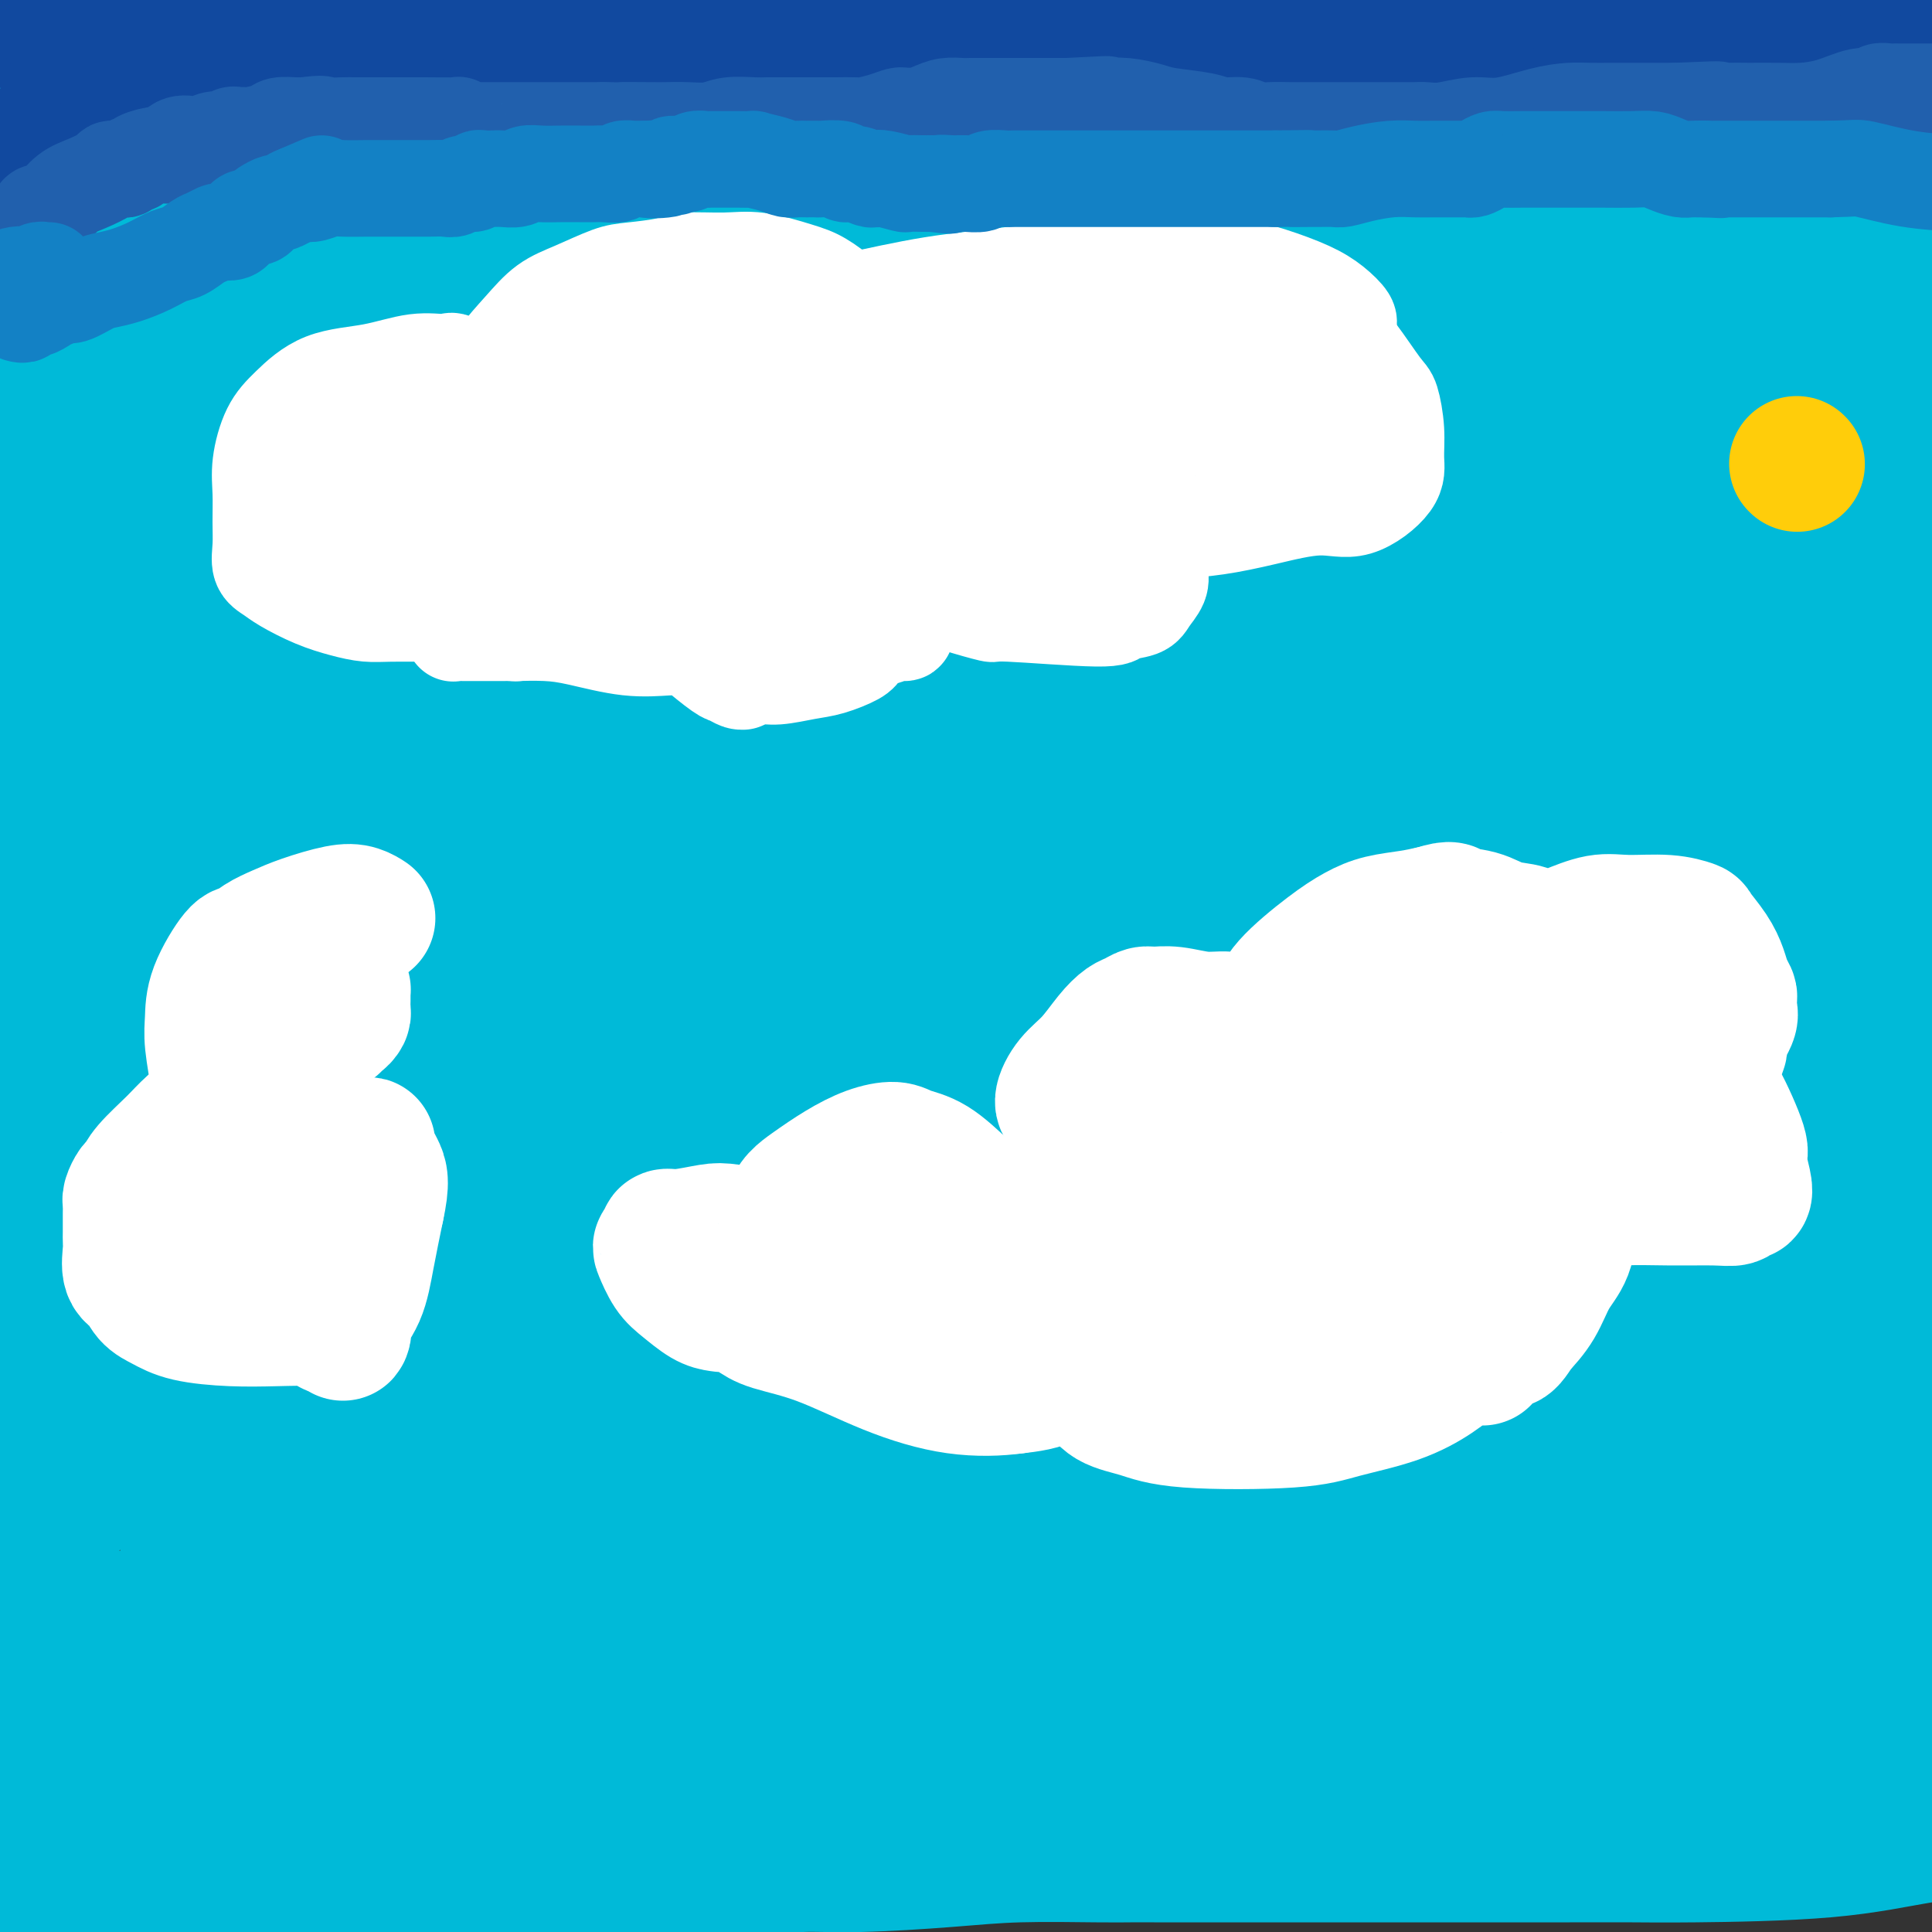 <svg viewBox='0 0 400 400' version='1.1' xmlns='http://www.w3.org/2000/svg' xmlns:xlink='http://www.w3.org/1999/xlink'><rect x="0" y="0" width="400" height="400" fill="#333333" stroke="none"/><g fill='none' stroke='rgb(0,186,216)' stroke-width='28' stroke-linecap='round' stroke-linejoin='round'><path d='M10,13c-0.207,0.003 -0.413,0.006 0,0c0.413,-0.006 1.446,-0.020 2,0c0.554,0.020 0.630,0.076 7,0c6.370,-0.076 19.034,-0.284 30,0c10.966,0.284 20.232,1.060 35,1c14.768,-0.060 35.036,-0.955 56,0c20.964,0.955 42.623,3.759 65,7c22.377,3.241 45.472,6.920 68,9c22.528,2.080 44.488,2.560 66,3c21.512,0.440 42.575,0.840 58,1c15.425,0.160 25.213,0.080 35,0'/><path d='M325,30c6.958,-0.034 13.915,-0.069 0,0c-13.915,0.069 -48.703,0.240 -75,2c-26.297,1.760 -44.101,5.108 -62,9c-17.899,3.892 -35.891,8.327 -50,11c-14.109,2.673 -24.336,3.585 -33,5c-8.664,1.415 -15.766,3.332 -22,5c-6.234,1.668 -11.601,3.088 -16,4c-4.399,0.912 -7.829,1.316 -15,2c-7.171,0.684 -18.082,1.647 -26,2c-7.918,0.353 -12.842,0.096 -17,0c-4.158,-0.096 -7.550,-0.029 -9,0c-1.450,0.029 -0.960,0.021 -1,0c-0.040,-0.021 -0.612,-0.056 -1,0c-0.388,0.056 -0.592,0.204 1,0c1.592,-0.204 4.980,-0.758 10,-2c5.020,-1.242 11.673,-3.170 22,-5c10.327,-1.830 24.328,-3.562 44,-5c19.672,-1.438 45.015,-2.581 73,-3c27.985,-0.419 58.611,-0.113 89,0c30.389,0.113 60.540,0.032 97,0c36.460,-0.032 79.230,-0.016 122,0'/><path d='M271,55c1.871,0.060 3.741,0.119 0,0c-3.741,-0.119 -13.094,-0.417 -49,0c-35.906,0.417 -98.364,1.547 -133,2c-34.636,0.453 -41.451,0.228 -50,0c-8.549,-0.228 -18.833,-0.458 -25,0c-6.167,0.458 -8.218,1.605 -9,2c-0.782,0.395 -0.294,0.039 0,0c0.294,-0.039 0.395,0.237 4,1c3.605,0.763 10.715,2.011 23,3c12.285,0.989 29.747,1.719 48,2c18.253,0.281 37.297,0.114 58,0c20.703,-0.114 43.064,-0.174 63,0c19.936,0.174 37.447,0.583 64,0c26.553,-0.583 62.148,-2.156 82,-3c19.852,-0.844 23.960,-0.958 30,-1c6.040,-0.042 14.011,-0.012 19,0c4.989,0.012 6.994,0.006 9,0'/><path d='M396,56c1.625,0.514 3.249,1.028 0,0c-3.249,-1.028 -11.373,-3.599 -22,-5c-10.627,-1.401 -23.758,-1.632 -40,-2c-16.242,-0.368 -35.596,-0.873 -56,-1c-20.404,-0.127 -41.859,0.124 -61,0c-19.141,-0.124 -35.970,-0.622 -61,0c-25.030,0.622 -58.263,2.363 -77,3c-18.737,0.637 -22.979,0.170 -29,0c-6.021,-0.170 -13.822,-0.041 -18,0c-4.178,0.041 -4.732,-0.005 -5,0c-0.268,0.005 -0.250,0.061 0,0c0.250,-0.061 0.732,-0.240 4,-1c3.268,-0.760 9.323,-2.102 19,-4c9.677,-1.898 22.976,-4.351 39,-8c16.024,-3.649 34.771,-8.494 53,-12c18.229,-3.506 35.938,-5.671 54,-7c18.062,-1.329 36.476,-1.820 49,-2c12.524,-0.180 19.159,-0.049 28,0c8.841,0.049 19.888,0.015 25,0c5.112,-0.015 4.287,-0.011 4,0c-0.287,0.011 -0.037,0.027 0,0c0.037,-0.027 -0.138,-0.098 0,0c0.138,0.098 0.588,0.366 -1,0c-1.588,-0.366 -5.214,-1.366 -10,-2c-4.786,-0.634 -10.732,-0.903 -20,-1c-9.268,-0.097 -21.857,-0.024 -37,0c-15.143,0.024 -32.839,-0.002 -52,0c-19.161,0.002 -39.785,0.031 -59,0c-19.215,-0.031 -37.019,-0.124 -52,0c-14.981,0.124 -27.137,0.464 -38,1c-10.863,0.536 -20.431,1.268 -30,2'/><path d='M3,17c-46.000,0.667 -27.000,0.833 -8,1'/><path d='M9,20c-1.826,-0.120 -3.653,-0.240 0,0c3.653,0.240 12.785,0.841 22,1c9.215,0.159 18.514,-0.126 27,0c8.486,0.126 16.158,0.661 24,1c7.842,0.339 15.853,0.483 25,1c9.147,0.517 19.430,1.408 24,2c4.570,0.592 3.427,0.886 3,1c-0.427,0.114 -0.137,0.048 0,0c0.137,-0.048 0.121,-0.078 -1,0c-1.121,0.078 -3.347,0.262 -7,1c-3.653,0.738 -8.734,2.028 -15,3c-6.266,0.972 -13.718,1.625 -22,3c-8.282,1.375 -17.395,3.472 -27,5c-9.605,1.528 -19.701,2.488 -29,4c-9.299,1.512 -17.800,3.575 -25,5c-7.200,1.425 -13.100,2.213 -19,3'/><path d='M1,49c-1.807,0.215 -3.614,0.429 0,0c3.614,-0.429 12.650,-1.503 21,-3c8.350,-1.497 16.013,-3.418 24,-5c7.987,-1.582 16.297,-2.827 25,-4c8.703,-1.173 17.798,-2.276 28,-4c10.202,-1.724 21.509,-4.070 32,-6c10.491,-1.930 20.164,-3.445 34,-6c13.836,-2.555 31.835,-6.149 44,-8c12.165,-1.851 18.496,-1.959 25,-2c6.504,-0.041 13.179,-0.014 20,0c6.821,0.014 13.787,0.015 20,0c6.213,-0.015 11.673,-0.046 17,0c5.327,0.046 10.520,0.170 15,0c4.480,-0.170 8.246,-0.634 12,-1c3.754,-0.366 7.495,-0.636 11,-1c3.505,-0.364 6.773,-0.823 9,-1c2.227,-0.177 3.415,-0.073 5,0c1.585,0.073 3.569,0.114 5,0c1.431,-0.114 2.309,-0.384 5,0c2.691,0.384 7.194,1.420 10,2c2.806,0.580 3.914,0.703 6,1c2.086,0.297 5.150,0.767 8,1c2.850,0.233 5.486,0.227 8,0c2.514,-0.227 4.908,-0.677 7,-1c2.092,-0.323 3.884,-0.521 6,-1c2.116,-0.479 4.558,-1.240 7,-2'/><path d='M387,13c1.649,-0.397 3.297,-0.795 0,0c-3.297,0.795 -11.541,2.782 -18,4c-6.459,1.218 -11.133,1.665 -18,3c-6.867,1.335 -15.925,3.557 -22,5c-6.075,1.443 -9.166,2.107 -14,3c-4.834,0.893 -11.411,2.017 -17,3c-5.589,0.983 -10.192,1.827 -16,3c-5.808,1.173 -12.823,2.677 -20,4c-7.177,1.323 -14.516,2.466 -22,4c-7.484,1.534 -15.113,3.458 -23,5c-7.887,1.542 -16.033,2.700 -24,4c-7.967,1.300 -15.756,2.742 -22,4c-6.244,1.258 -10.945,2.333 -19,4c-8.055,1.667 -19.465,3.926 -27,5c-7.535,1.074 -11.194,0.962 -16,1c-4.806,0.038 -10.758,0.226 -16,1c-5.242,0.774 -9.774,2.133 -15,3c-5.226,0.867 -11.145,1.243 -16,2c-4.855,0.757 -8.647,1.894 -13,3c-4.353,1.106 -9.266,2.180 -14,3c-4.734,0.820 -9.287,1.385 -13,2c-3.713,0.615 -6.586,1.281 -9,2c-2.414,0.719 -4.369,1.492 -6,2c-1.631,0.508 -2.939,0.752 -4,1c-1.061,0.248 -1.875,0.499 -3,1c-1.125,0.501 -2.563,1.250 -4,2'/><path d='M14,95c-1.175,0.075 -2.351,0.150 0,0c2.351,-0.150 8.228,-0.523 13,-1c4.772,-0.477 8.439,-1.056 12,-2c3.561,-0.944 7.017,-2.252 10,-3c2.983,-0.748 5.495,-0.936 8,-1c2.505,-0.064 5.005,-0.003 9,0c3.995,0.003 9.485,-0.052 15,0c5.515,0.052 11.055,0.212 17,0c5.945,-0.212 12.296,-0.795 18,-1c5.704,-0.205 10.761,-0.030 16,0c5.239,0.030 10.661,-0.083 15,0c4.339,0.083 7.594,0.362 13,1c5.406,0.638 12.961,1.635 18,2c5.039,0.365 7.560,0.098 11,0c3.440,-0.098 7.800,-0.027 12,0c4.200,0.027 8.242,0.009 13,0c4.758,-0.009 10.232,-0.009 15,0c4.768,0.009 8.830,0.029 13,0c4.170,-0.029 8.447,-0.105 12,0c3.553,0.105 6.383,0.392 10,0c3.617,-0.392 8.023,-1.464 12,-2c3.977,-0.536 7.526,-0.535 11,-1c3.474,-0.465 6.873,-1.396 10,-2c3.127,-0.604 5.981,-0.882 10,-1c4.019,-0.118 9.204,-0.077 13,0c3.796,0.077 6.204,0.189 9,0c2.796,-0.189 5.981,-0.678 9,-1c3.019,-0.322 5.871,-0.478 9,-1c3.129,-0.522 6.535,-1.410 9,-2c2.465,-0.590 3.990,-0.883 6,-1c2.010,-0.117 4.505,-0.059 7,0'/><path d='M369,79c17.182,-1.475 7.638,0.337 5,1c-2.638,0.663 1.629,0.178 4,0c2.371,-0.178 2.846,-0.048 4,0c1.154,0.048 2.988,0.013 5,0c2.012,-0.013 4.201,-0.004 6,0c1.799,0.004 3.208,0.003 4,0c0.792,-0.003 0.968,-0.009 1,0c0.032,0.009 -0.080,0.032 0,0c0.080,-0.032 0.353,-0.118 0,0c-0.353,0.118 -1.332,0.440 -3,1c-1.668,0.560 -4.027,1.358 -8,2c-3.973,0.642 -9.562,1.128 -16,2c-6.438,0.872 -13.726,2.128 -22,4c-8.274,1.872 -17.536,4.358 -27,6c-9.464,1.642 -19.132,2.440 -29,3c-9.868,0.560 -19.938,0.882 -30,1c-10.062,0.118 -20.116,0.031 -29,0c-8.884,-0.031 -16.596,-0.008 -24,0c-7.404,0.008 -14.499,0.001 -21,0c-6.501,-0.001 -12.408,0.005 -17,0c-4.592,-0.005 -7.870,-0.022 -13,0c-5.130,0.022 -12.112,0.083 -17,0c-4.888,-0.083 -7.682,-0.309 -11,0c-3.318,0.309 -7.159,1.155 -11,2'/><path d='M120,101c-28.559,0.420 -13.456,-0.031 -10,0c3.456,0.031 -4.736,0.544 -10,1c-5.264,0.456 -7.602,0.854 -11,1c-3.398,0.146 -7.858,0.039 -12,0c-4.142,-0.039 -7.967,-0.010 -12,0c-4.033,0.010 -8.272,0.003 -12,0c-3.728,-0.003 -6.943,-0.001 -10,0c-3.057,0.001 -5.955,0.000 -9,0c-3.045,-0.000 -6.236,-0.000 -9,0c-2.764,0.000 -5.102,0.000 -8,0c-2.898,-0.000 -6.357,-0.000 -9,0c-2.643,0.000 -4.469,0.000 -6,0c-1.531,-0.000 -2.765,-0.000 -4,0'/><path d='M0,99c-1.301,0.340 -2.602,0.681 0,0c2.602,-0.681 9.106,-2.382 14,-3c4.894,-0.618 8.179,-0.152 12,0c3.821,0.152 8.178,-0.009 13,0c4.822,0.009 10.108,0.189 15,1c4.892,0.811 9.391,2.254 14,3c4.609,0.746 9.328,0.794 17,2c7.672,1.206 18.296,3.569 26,5c7.704,1.431 12.488,1.928 18,3c5.512,1.072 11.751,2.717 17,4c5.249,1.283 9.506,2.202 14,3c4.494,0.798 9.224,1.475 14,2c4.776,0.525 9.596,0.898 14,1c4.404,0.102 8.390,-0.068 13,0c4.610,0.068 9.842,0.372 15,0c5.158,-0.372 10.241,-1.420 15,-2c4.759,-0.580 9.193,-0.691 14,-1c4.807,-0.309 9.987,-0.815 14,-1c4.013,-0.185 6.860,-0.050 12,0c5.140,0.050 12.573,0.013 18,0c5.427,-0.013 8.849,-0.004 12,0c3.151,0.004 6.030,0.001 10,0c3.970,-0.001 9.031,-0.000 14,0c4.969,0.000 9.845,0.000 15,0c5.155,-0.000 10.588,-0.000 16,0c5.412,0.000 10.803,0.000 16,0c5.197,-0.000 10.199,-0.000 15,0c4.801,0.000 9.400,0.000 14,0'/><path d='M360,122c3.220,-0.113 6.440,-0.226 0,0c-6.440,0.226 -22.539,0.793 -38,1c-15.461,0.207 -30.282,0.056 -45,0c-14.718,-0.056 -29.331,-0.015 -45,0c-15.669,0.015 -32.394,0.004 -48,0c-15.606,-0.004 -30.094,-0.001 -43,0c-12.906,0.001 -24.229,0.000 -34,0c-9.771,-0.000 -17.990,-0.000 -27,0c-9.010,0.000 -18.810,0.000 -28,0c-9.190,-0.000 -17.768,-0.000 -27,0c-9.232,0.000 -19.116,0.000 -29,0'/><path d='M32,140c-7.137,0.000 -14.274,0.000 0,0c14.274,0.000 49.957,0.000 94,0c44.043,0.000 96.444,-0.000 131,0c34.556,0.000 51.265,0.000 70,0c18.735,-0.000 39.496,0.000 56,0c16.504,0.000 28.752,0.000 41,0'/><path d='M362,138c5.677,-0.114 11.355,-0.228 0,0c-11.355,0.228 -39.741,0.797 -64,1c-24.259,0.203 -44.391,0.039 -65,0c-20.609,-0.039 -41.696,0.046 -59,0c-17.304,-0.046 -30.824,-0.223 -46,0c-15.176,0.223 -32.008,0.844 -42,1c-9.992,0.156 -13.144,-0.154 -15,0c-1.856,0.154 -2.417,0.773 -3,1c-0.583,0.227 -1.190,0.061 -1,0c0.190,-0.061 1.176,-0.016 3,0c1.824,0.016 4.487,0.004 9,0c4.513,-0.004 10.875,-0.001 21,0c10.125,0.001 24.013,0.000 45,0c20.987,-0.000 49.073,-0.000 77,0c27.927,0.000 55.693,0.000 96,0c40.307,-0.000 93.153,-0.000 146,0'/><path d='M345,137c8.982,0.000 17.965,0.000 0,0c-17.965,0.000 -62.877,0.000 -100,0c-37.123,0.000 -66.456,0.000 -99,0c-32.544,0.000 -68.298,0.000 -99,0c-30.702,0.000 -56.351,0.000 -82,0'/><path d='M27,138c-10.301,0.000 -20.603,0.000 0,0c20.603,0.000 72.110,0.000 119,0c46.890,0.000 89.163,0.000 130,0c40.837,0.000 80.239,0.000 114,1c33.761,1.000 61.880,3.000 90,5'/><path d='M397,129c8.326,0.078 16.652,0.157 0,0c-16.652,-0.157 -58.282,-0.548 -95,0c-36.718,0.548 -68.524,2.035 -97,3c-28.476,0.965 -53.623,1.407 -73,2c-19.377,0.593 -32.985,1.335 -43,2c-10.015,0.665 -16.436,1.252 -22,2c-5.564,0.748 -10.270,1.656 -12,2c-1.730,0.344 -0.484,0.124 0,0c0.484,-0.124 0.208,-0.154 0,0c-0.208,0.154 -0.346,0.490 1,1c1.346,0.510 4.176,1.194 9,2c4.824,0.806 11.641,1.733 21,2c9.359,0.267 21.259,-0.124 42,0c20.741,0.124 50.322,0.765 80,1c29.678,0.235 59.452,0.063 90,0c30.548,-0.063 61.871,-0.018 88,0c26.129,0.018 47.065,0.009 68,0'/><path d='M334,146c8.616,0.032 17.233,0.063 0,0c-17.233,-0.063 -60.315,-0.221 -98,0c-37.685,0.221 -69.971,0.819 -98,1c-28.029,0.181 -51.800,-0.057 -71,1c-19.200,1.057 -33.828,3.407 -44,5c-10.172,1.593 -15.886,2.428 -19,3c-3.114,0.572 -3.626,0.881 -4,1c-0.374,0.119 -0.610,0.050 0,0c0.610,-0.050 2.067,-0.080 5,1c2.933,1.080 7.342,3.270 15,4c7.658,0.730 18.566,-0.001 36,0c17.434,0.001 41.395,0.732 69,1c27.605,0.268 58.855,0.072 91,0c32.145,-0.072 65.184,-0.021 98,0c32.816,0.021 65.408,0.010 98,0'/><path d='M389,165c9.551,-0.001 19.103,-0.002 0,0c-19.103,0.002 -66.859,0.006 -109,0c-42.141,-0.006 -78.667,-0.022 -114,0c-35.333,0.022 -69.474,0.083 -98,0c-28.526,-0.083 -51.436,-0.309 -67,0c-15.564,0.309 -23.782,1.155 -32,2'/><path d='M10,175c-4.405,0.022 -8.810,0.044 0,0c8.810,-0.044 30.836,-0.156 57,0c26.164,0.156 56.467,0.578 88,1c31.533,0.422 64.297,0.844 96,1c31.703,0.156 62.344,0.044 96,0c33.656,-0.044 70.328,-0.022 107,0'/><path d='M397,177c7.148,-0.018 14.297,-0.037 0,0c-14.297,0.037 -50.038,0.129 -83,0c-32.962,-0.129 -63.144,-0.478 -96,0c-32.856,0.478 -68.384,1.782 -100,3c-31.616,1.218 -59.319,2.348 -79,3c-19.681,0.652 -31.341,0.826 -43,1'/><path d='M5,189c-4.899,-0.121 -9.797,-0.241 0,0c9.797,0.241 34.291,0.844 62,1c27.709,0.156 58.633,-0.133 91,0c32.367,0.133 66.176,0.690 100,1c33.824,0.310 67.664,0.374 98,0c30.336,-0.374 57.168,-1.187 84,-2'/><path d='M391,184c8.710,0.274 17.419,0.549 0,0c-17.419,-0.549 -60.968,-1.920 -103,0c-42.032,1.920 -82.547,7.132 -121,10c-38.453,2.868 -74.844,3.391 -105,5c-30.156,1.609 -54.078,4.305 -78,7'/><path d='M71,216c-8.552,0.000 -17.104,0.000 0,0c17.104,0.000 59.863,0.000 96,0c36.137,-0.000 65.652,0.000 98,0c32.348,0.000 67.528,0.000 100,0c32.472,0.000 62.236,0.000 92,0'/><path d='M388,220c8.492,0.022 16.984,0.044 0,0c-16.984,-0.044 -59.445,-0.153 -96,0c-36.555,0.153 -67.203,0.567 -100,1c-32.797,0.433 -67.744,0.884 -96,1c-28.256,0.116 -49.821,-0.103 -64,0c-14.179,0.103 -20.971,0.526 -25,1c-4.029,0.474 -5.294,0.997 -6,1c-0.706,0.003 -0.852,-0.514 1,0c1.852,0.514 5.704,2.058 11,3c5.296,0.942 12.038,1.284 29,2c16.962,0.716 44.144,1.808 71,3c26.856,1.192 53.388,2.483 102,1c48.612,-1.483 119.306,-5.742 190,-10'/><path d='M215,213c3.232,-0.208 6.464,-0.417 0,0c-6.464,0.417 -22.625,1.458 -61,3c-38.375,1.542 -98.964,3.583 -129,5c-30.036,1.417 -29.518,2.208 -29,3'/><path d='M8,230c-2.878,-0.421 -5.756,-0.842 0,0c5.756,0.842 20.147,2.947 42,4c21.853,1.053 51.167,1.056 82,1c30.833,-0.056 63.186,-0.169 101,0c37.814,0.169 81.090,0.620 124,0c42.910,-0.620 85.455,-2.310 128,-4'/><path d='M182,266c9.098,-0.551 18.197,-1.101 0,0c-18.197,1.101 -63.688,3.854 -91,6c-27.312,2.146 -36.444,3.686 -43,5c-6.556,1.314 -10.536,2.402 -11,3c-0.464,0.598 2.589,0.707 7,2c4.411,1.293 10.182,3.772 23,6c12.818,2.228 32.683,4.205 63,6c30.317,1.795 71.085,3.406 114,4c42.915,0.594 87.976,0.170 132,0c44.024,-0.170 87.012,-0.085 130,0'/><path d='M345,277c10.083,-0.013 20.166,-0.026 0,0c-20.166,0.026 -70.581,0.089 -132,0c-61.419,-0.089 -133.844,-0.332 -168,0c-34.156,0.332 -30.045,1.238 -33,2c-2.955,0.762 -12.978,1.381 -23,2'/><path d='M31,282c-3.794,-0.006 -7.589,-0.013 0,0c7.589,0.013 26.560,0.045 66,0c39.440,-0.045 99.349,-0.166 144,0c44.651,0.166 74.043,0.619 107,0c32.957,-0.619 69.478,-2.309 106,-4'/><path d='M289,266c11.690,-0.649 23.381,-1.298 0,0c-23.381,1.298 -81.833,4.542 -126,9c-44.167,4.458 -74.048,10.131 -104,16c-29.952,5.869 -59.976,11.935 -90,18'/><path d='M57,304c-8.083,-0.002 -16.166,-0.003 0,0c16.166,0.003 56.581,0.011 92,-2c35.419,-2.011 65.844,-6.041 99,-12c33.156,-5.959 69.045,-13.845 97,-20c27.955,-6.155 47.978,-10.577 68,-15'/><path d='M364,251c6.236,0.002 12.471,0.003 0,0c-12.471,-0.003 -43.649,-0.011 -75,0c-31.351,0.011 -62.876,0.043 -96,0c-33.124,-0.043 -67.846,-0.159 -96,0c-28.154,0.159 -49.738,0.593 -61,1c-11.262,0.407 -12.200,0.789 -15,1c-2.800,0.211 -7.462,0.253 -1,0c6.462,-0.253 24.048,-0.800 34,-1c9.952,-0.200 12.268,-0.054 26,0c13.732,0.054 38.878,0.014 60,0c21.122,-0.014 38.218,-0.004 69,0c30.782,0.004 75.249,0.001 105,0c29.751,-0.001 44.786,-0.000 58,0c13.214,0.000 24.607,0.000 36,0'/><path d='M392,248c3.772,0.002 7.543,0.003 0,0c-7.543,-0.003 -26.402,-0.012 -43,0c-16.598,0.012 -30.936,0.044 -43,0c-12.064,-0.044 -21.852,-0.163 -31,0c-9.148,0.163 -17.654,0.609 -25,1c-7.346,0.391 -13.533,0.729 -19,1c-5.467,0.271 -10.214,0.477 -15,1c-4.786,0.523 -9.610,1.363 -14,2c-4.390,0.637 -8.347,1.071 -13,2c-4.653,0.929 -10.001,2.354 -15,3c-4.999,0.646 -9.647,0.513 -15,1c-5.353,0.487 -11.410,1.595 -16,2c-4.590,0.405 -7.711,0.108 -14,0c-6.289,-0.108 -15.744,-0.026 -22,0c-6.256,0.026 -9.311,-0.003 -13,0c-3.689,0.003 -8.012,0.040 -12,0c-3.988,-0.040 -7.641,-0.155 -11,0c-3.359,0.155 -6.422,0.580 -9,1c-2.578,0.420 -4.670,0.834 -6,1c-1.330,0.166 -1.899,0.082 -3,0c-1.101,-0.082 -2.736,-0.164 -4,0c-1.264,0.164 -2.158,0.572 -4,1c-1.842,0.428 -4.632,0.875 -7,1c-2.368,0.125 -4.313,-0.072 -7,0c-2.687,0.072 -6.117,0.413 -9,0c-2.883,-0.413 -5.218,-1.579 -6,-2c-0.782,-0.421 -0.009,-0.098 0,0c0.009,0.098 -0.746,-0.029 -1,0c-0.254,0.029 -0.006,0.214 0,0c0.006,-0.214 -0.229,-0.827 -1,-2c-0.771,-1.173 -2.077,-2.907 -3,-4c-0.923,-1.093 -1.461,-1.547 -2,-2'/><path d='M9,255c-1.731,-2.096 -2.559,-3.336 -3,-4c-0.441,-0.664 -0.495,-0.754 -1,-1c-0.505,-0.246 -1.460,-0.649 -2,-1c-0.540,-0.351 -0.666,-0.649 -1,-1c-0.334,-0.351 -0.876,-0.756 -1,-1c-0.124,-0.244 0.171,-0.328 0,0c-0.171,0.328 -0.809,1.067 -1,2c-0.191,0.933 0.064,2.059 0,4c-0.064,1.941 -0.447,4.697 -1,8c-0.553,3.303 -1.277,7.151 -2,11'/><path d='M-1,294c0.032,0.048 0.064,0.096 0,0c-0.064,-0.096 -0.224,-0.335 0,0c0.224,0.335 0.834,1.246 1,2c0.166,0.754 -0.110,1.353 0,2c0.110,0.647 0.608,1.343 1,2c0.392,0.657 0.680,1.275 1,2c0.320,0.725 0.673,1.557 1,2c0.327,0.443 0.627,0.496 1,1c0.373,0.504 0.820,1.459 1,2c0.180,0.541 0.094,0.668 0,1c-0.094,0.332 -0.194,0.871 0,1c0.194,0.129 0.684,-0.150 1,0c0.316,0.150 0.458,0.731 1,1c0.542,0.269 1.483,0.228 2,0c0.517,-0.228 0.610,-0.642 2,-1c1.390,-0.358 4.075,-0.660 6,-1c1.925,-0.340 3.088,-0.718 5,-1c1.912,-0.282 4.573,-0.468 7,-1c2.427,-0.532 4.622,-1.411 7,-2c2.378,-0.589 4.941,-0.890 7,-1c2.059,-0.110 3.615,-0.029 6,0c2.385,0.029 5.598,0.008 9,0c3.402,-0.008 6.994,-0.002 10,0c3.006,0.002 5.425,0.001 11,0c5.575,-0.001 14.304,-0.000 18,0c3.696,0.000 2.359,0.000 6,0c3.641,-0.000 12.259,-0.000 18,0c5.741,0.000 8.605,0.000 12,0c3.395,-0.000 7.322,-0.000 11,0c3.678,0.000 7.105,0.000 11,0c3.895,-0.000 8.256,-0.000 13,0c4.744,0.000 9.872,0.000 15,0'/><path d='M183,303c24.467,0.017 15.633,0.061 17,0c1.367,-0.061 12.933,-0.227 21,0c8.067,0.227 12.633,0.845 19,1c6.367,0.155 14.534,-0.155 21,0c6.466,0.155 11.230,0.774 18,1c6.770,0.226 15.544,0.061 22,0c6.456,-0.061 10.593,-0.016 15,0c4.407,0.016 9.082,0.004 14,0c4.918,-0.004 10.077,-0.001 15,0c4.923,0.001 9.608,0.000 15,0c5.392,-0.000 11.490,-0.000 17,0c5.510,0.000 10.431,0.000 15,0c4.569,-0.000 8.784,-0.000 13,0'/><path d='M391,324c1.931,-0.536 3.861,-1.072 0,0c-3.861,1.072 -13.514,3.751 -28,5c-14.486,1.249 -33.804,1.067 -49,1c-15.196,-0.067 -26.270,-0.018 -40,0c-13.730,0.018 -30.115,0.006 -44,0c-13.885,-0.006 -25.269,-0.005 -36,0c-10.731,0.005 -20.810,0.016 -30,0c-9.190,-0.016 -17.490,-0.058 -25,0c-7.510,0.058 -14.231,0.215 -20,0c-5.769,-0.215 -10.588,-0.803 -15,-1c-4.412,-0.197 -8.418,-0.004 -12,0c-3.582,0.004 -6.739,-0.181 -10,0c-3.261,0.181 -6.624,0.728 -12,1c-5.376,0.272 -12.763,0.269 -18,1c-5.237,0.731 -8.324,2.196 -12,3c-3.676,0.804 -7.941,0.946 -11,1c-3.059,0.054 -4.913,0.018 -7,0c-2.087,-0.018 -4.408,-0.020 -6,0c-1.592,0.020 -2.455,0.062 -3,0c-0.545,-0.062 -0.771,-0.227 -1,0c-0.229,0.227 -0.461,0.845 -1,1c-0.539,0.155 -1.385,-0.155 -2,0c-0.615,0.155 -1.001,0.773 -2,1c-0.999,0.227 -2.613,0.064 -4,0c-1.387,-0.064 -2.547,-0.027 -3,0c-0.453,0.027 -0.199,0.046 0,0c0.199,-0.046 0.343,-0.156 0,0c-0.343,0.156 -1.171,0.578 -2,1'/><path d='M3,341c-1.247,0.000 -2.495,0.000 0,0c2.495,0.000 8.732,0.000 25,0c16.268,0.000 42.567,0.000 65,0c22.433,0.000 41.001,0.000 60,0c18.999,0.000 38.429,0.000 56,0c17.571,0.000 33.283,0.000 49,0c15.717,0.000 31.440,0.000 45,0c13.560,0.000 24.959,0.000 37,0c12.041,0.000 24.726,0.000 36,0c11.274,0.000 21.137,0.000 31,0'/><path d='M380,356c14.156,0.000 28.312,0.000 0,0c-28.312,-0.000 -99.093,-0.002 -143,0c-43.907,0.002 -60.939,0.006 -82,0c-21.061,-0.006 -46.150,-0.022 -66,0c-19.850,0.022 -34.460,0.083 -47,0c-12.540,-0.083 -23.012,-0.309 -33,0c-9.988,0.309 -19.494,1.155 -29,2'/><path d='M20,369c-7.074,0.000 -14.149,0.000 0,0c14.149,0.000 49.521,0.000 83,0c33.479,0.000 65.067,0.000 98,0c32.933,0.000 67.213,-0.000 98,0c30.787,0.000 58.082,0.000 79,0c20.918,-0.000 35.459,0.000 50,0'/><path d='M395,368c5.839,-0.000 11.678,-0.000 0,0c-11.678,0.000 -40.873,0.000 -66,0c-25.127,-0.000 -46.185,-0.000 -68,0c-21.815,0.000 -44.388,0.000 -66,0c-21.612,-0.000 -42.263,-0.001 -57,0c-14.737,0.001 -23.560,0.004 -33,0c-9.440,-0.004 -19.496,-0.015 -24,0c-4.504,0.015 -3.454,0.055 -3,0c0.454,-0.055 0.313,-0.204 0,0c-0.313,0.204 -0.798,0.762 -1,1c-0.202,0.238 -0.120,0.155 0,0c0.120,-0.155 0.279,-0.381 2,0c1.721,0.381 5.004,1.370 10,2c4.996,0.630 11.704,0.901 21,1c9.296,0.099 21.180,0.027 38,0c16.820,-0.027 38.576,-0.007 57,0c18.424,0.007 33.516,0.002 60,0c26.484,-0.002 64.361,-0.001 86,0c21.639,0.001 27.040,0.000 33,0c5.960,-0.000 12.480,-0.000 19,0'/><path d='M384,371c8.060,0.000 16.120,0.001 0,0c-16.120,-0.001 -56.419,-0.002 -76,0c-19.581,0.002 -18.443,0.007 -30,0c-11.557,-0.007 -35.808,-0.028 -56,0c-20.192,0.028 -36.324,0.104 -51,0c-14.676,-0.104 -27.894,-0.389 -40,0c-12.106,0.389 -23.100,1.453 -32,2c-8.900,0.547 -15.707,0.578 -22,1c-6.293,0.422 -12.072,1.234 -17,2c-4.928,0.766 -9.006,1.487 -13,2c-3.994,0.513 -7.904,0.817 -11,1c-3.096,0.183 -5.376,0.245 -8,0c-2.624,-0.245 -5.591,-0.797 -10,-1c-4.409,-0.203 -10.260,-0.058 -14,0c-3.740,0.058 -5.370,0.029 -7,0'/><path d='M-1,329c-0.596,0.683 -1.192,1.366 0,0c1.192,-1.366 4.173,-4.780 7,-8c2.827,-3.220 5.500,-6.245 8,-9c2.500,-2.755 4.825,-5.239 7,-7c2.175,-1.761 4.199,-2.798 6,-4c1.801,-1.202 3.379,-2.567 4,-3c0.621,-0.433 0.287,0.068 0,0c-0.287,-0.068 -0.526,-0.704 0,0c0.526,0.704 1.817,2.747 3,6c1.183,3.253 2.258,7.715 4,12c1.742,4.285 4.152,8.393 6,12c1.848,3.607 3.133,6.713 4,10c0.867,3.287 1.314,6.755 2,9c0.686,2.245 1.609,3.267 2,4c0.391,0.733 0.250,1.175 0,2c-0.250,0.825 -0.610,2.032 -1,3c-0.390,0.968 -0.809,1.698 -2,3c-1.191,1.302 -3.152,3.176 -5,5c-1.848,1.824 -3.581,3.599 -5,5c-1.419,1.401 -2.523,2.426 -4,3c-1.477,0.574 -3.326,0.695 -4,1c-0.674,0.305 -0.173,0.795 0,1c0.173,0.205 0.018,0.127 0,0c-0.018,-0.127 0.102,-0.302 0,0c-0.102,0.302 -0.427,1.083 -1,2c-0.573,0.917 -1.395,1.971 -2,3c-0.605,1.029 -0.992,2.033 -2,3c-1.008,0.967 -2.638,1.897 -4,3c-1.362,1.103 -2.458,2.378 -3,3c-0.542,0.622 -0.531,0.591 -1,1c-0.469,0.409 -1.420,1.260 -2,2c-0.580,0.740 -0.790,1.370 -1,2'/><path d='M15,393c-2.705,3.589 -1.467,2.560 -1,2c0.467,-0.560 0.164,-0.651 0,0c-0.164,0.651 -0.190,2.043 0,3c0.190,0.957 0.595,1.478 1,2'/><path d='M108,396c-1.047,0.142 -2.093,0.284 0,0c2.093,-0.284 7.327,-0.994 12,-2c4.673,-1.006 8.787,-2.307 12,-3c3.213,-0.693 5.526,-0.777 8,-1c2.474,-0.223 5.108,-0.586 7,-1c1.892,-0.414 3.041,-0.881 4,-1c0.959,-0.119 1.728,0.109 3,0c1.272,-0.109 3.047,-0.555 5,-1c1.953,-0.445 4.083,-0.890 7,-1c2.917,-0.110 6.621,0.114 12,0c5.379,-0.114 12.433,-0.566 18,-1c5.567,-0.434 9.648,-0.848 15,-1c5.352,-0.152 11.976,-0.041 16,0c4.024,0.041 5.449,0.011 7,0c1.551,-0.011 3.229,-0.003 5,0c1.771,0.003 3.637,0.001 6,0c2.363,-0.001 5.224,-0.000 9,0c3.776,0.000 8.468,0.000 13,0c4.532,-0.000 8.905,-0.000 14,0c5.095,0.000 10.911,0.000 16,0c5.089,-0.000 9.452,-0.001 14,0c4.548,0.001 9.282,0.005 14,0c4.718,-0.005 9.419,-0.018 13,0c3.581,0.018 6.042,0.067 13,0c6.958,-0.067 18.412,-0.249 27,-1c8.588,-0.751 14.311,-2.072 20,-3c5.689,-0.928 11.345,-1.464 17,-2'/><path d='M369,382c4.530,0.000 9.059,0.000 0,0c-9.059,-0.000 -31.708,-0.000 -53,0c-21.292,0.000 -41.228,0.000 -62,0c-20.772,-0.000 -42.378,-0.000 -63,0c-20.622,0.000 -40.258,0.000 -57,0c-16.742,-0.000 -30.589,-0.001 -42,0c-11.411,0.001 -20.385,0.003 -28,0c-7.615,-0.003 -13.869,-0.011 -19,0c-5.131,0.011 -9.137,0.041 -13,0c-3.863,-0.041 -7.584,-0.154 -10,0c-2.416,0.154 -3.529,0.577 -4,1c-0.471,0.423 -0.301,0.848 -1,1c-0.699,0.152 -2.266,0.030 -3,0c-0.734,-0.030 -0.634,0.030 -1,0c-0.366,-0.030 -1.198,-0.150 -2,0c-0.802,0.150 -1.572,0.572 -2,1c-0.428,0.428 -0.512,0.863 -1,1c-0.488,0.137 -1.378,-0.025 -2,0c-0.622,0.025 -0.975,0.238 -2,1c-1.025,0.762 -2.721,2.075 -4,3c-1.279,0.925 -2.139,1.463 -3,2'/><path d='M72,396c-0.536,0.232 -1.071,0.465 0,0c1.071,-0.465 3.749,-1.627 5,-2c1.251,-0.373 1.076,0.045 1,0c-0.076,-0.045 -0.054,-0.551 1,-1c1.054,-0.449 3.141,-0.841 5,-2c1.859,-1.159 3.492,-3.085 6,-4c2.508,-0.915 5.891,-0.819 8,-1c2.109,-0.181 2.943,-0.641 4,-1c1.057,-0.359 2.336,-0.618 3,-1c0.664,-0.382 0.714,-0.887 1,-1c0.286,-0.113 0.808,0.166 1,0c0.192,-0.166 0.053,-0.777 0,-1c-0.053,-0.223 -0.019,-0.060 0,0c0.019,0.060 0.025,0.016 0,0c-0.025,-0.016 -0.080,-0.003 0,0c0.080,0.003 0.294,-0.002 0,0c-0.294,0.002 -1.097,0.013 -1,0c0.097,-0.013 1.096,-0.050 0,0c-1.096,0.050 -4.285,0.188 -9,0c-4.715,-0.188 -10.956,-0.701 -17,0c-6.044,0.701 -11.893,2.618 -18,4c-6.107,1.382 -12.474,2.231 -18,3c-5.526,0.769 -10.213,1.459 -13,2c-2.787,0.541 -3.675,0.932 -4,1c-0.325,0.068 -0.087,-0.188 0,0c0.087,0.188 0.023,0.820 0,1c-0.023,0.180 -0.007,-0.091 0,0c0.007,0.091 0.003,0.546 0,1'/><path d='M27,394c-8.199,1.796 -2.197,0.285 0,0c2.197,-0.285 0.589,0.655 0,1c-0.589,0.345 -0.157,0.096 0,0c0.157,-0.096 0.041,-0.039 0,0c-0.041,0.039 -0.006,0.060 0,0c0.006,-0.060 -0.018,-0.202 0,0c0.018,0.202 0.078,0.749 0,1c-0.078,0.251 -0.293,0.205 0,0c0.293,-0.205 1.096,-0.569 3,-1c1.904,-0.431 4.910,-0.930 9,-3c4.090,-2.070 9.264,-5.710 15,-9c5.736,-3.290 12.034,-6.231 19,-10c6.966,-3.769 14.602,-8.367 23,-13c8.398,-4.633 17.559,-9.302 26,-15c8.441,-5.698 16.160,-12.426 26,-20c9.840,-7.574 21.799,-15.993 33,-26c11.201,-10.007 21.644,-21.602 33,-35c11.356,-13.398 23.623,-28.597 32,-40c8.377,-11.403 12.862,-19.008 19,-29c6.138,-9.992 13.930,-22.370 18,-30c4.070,-7.630 4.419,-10.512 6,-14c1.581,-3.488 4.396,-7.583 6,-11c1.604,-3.417 1.998,-6.157 3,-9c1.002,-2.843 2.613,-5.787 4,-8c1.387,-2.213 2.550,-3.693 4,-5c1.450,-1.307 3.188,-2.441 5,-4c1.812,-1.559 3.698,-3.545 6,-5c2.302,-1.455 5.019,-2.380 8,-4c2.981,-1.620 6.226,-3.936 9,-6c2.774,-2.064 5.078,-3.875 7,-5c1.922,-1.125 3.461,-1.562 5,-2'/><path d='M346,92c5.378,-3.120 4.324,-2.419 5,-2c0.676,0.419 3.083,0.557 6,1c2.917,0.443 6.343,1.191 10,2c3.657,0.809 7.544,1.680 11,2c3.456,0.320 6.481,0.089 9,0c2.519,-0.089 4.531,-0.036 6,0c1.469,0.036 2.394,0.056 3,0c0.606,-0.056 0.893,-0.189 1,0c0.107,0.189 0.033,0.700 0,1c-0.033,0.300 -0.025,0.389 0,1c0.025,0.611 0.067,1.743 0,4c-0.067,2.257 -0.242,5.638 -1,8c-0.758,2.362 -2.099,3.705 -3,5c-0.901,1.295 -1.364,2.542 -2,4c-0.636,1.458 -1.447,3.125 -2,4c-0.553,0.875 -0.850,0.956 -1,1c-0.150,0.044 -0.153,0.050 0,0c0.153,-0.050 0.461,-0.155 1,0c0.539,0.155 1.307,0.572 2,0c0.693,-0.572 1.310,-2.132 2,-4c0.690,-1.868 1.452,-4.044 2,-7c0.548,-2.956 0.881,-6.691 1,-11c0.119,-4.309 0.025,-9.190 0,-14c-0.025,-4.810 0.018,-9.547 0,-17c-0.018,-7.453 -0.096,-17.622 0,-24c0.096,-6.378 0.365,-8.964 1,-11c0.635,-2.036 1.637,-3.521 2,-4c0.363,-0.479 0.087,0.047 0,0c-0.087,-0.047 0.015,-0.666 0,-1c-0.015,-0.334 -0.147,-0.381 0,1c0.147,1.381 0.574,4.191 1,7'/><path d='M397,15c0.250,-0.220 0.500,-0.440 0,0c-0.500,0.440 -1.750,1.542 -3,3c-1.250,1.458 -2.500,3.274 -3,4c-0.500,0.726 -0.250,0.363 0,0'/></g>
<g fill='none' stroke='rgb(255,255,255)' stroke-width='20' stroke-linecap='round' stroke-linejoin='round'><path d='M102,123c-0.144,-0.166 -0.289,-0.332 -1,0c-0.711,0.332 -1.989,1.160 -3,2c-1.011,0.840 -1.757,1.690 -3,2c-1.243,0.310 -2.985,0.081 -4,0c-1.015,-0.081 -1.305,-0.013 -3,0c-1.695,0.013 -4.796,-0.031 -7,0c-2.204,0.031 -3.510,0.135 -5,0c-1.490,-0.135 -3.163,-0.510 -5,-1c-1.837,-0.490 -3.837,-1.095 -6,-2c-2.163,-0.905 -4.489,-2.109 -6,-3c-1.511,-0.891 -2.208,-1.469 -3,-2c-0.792,-0.531 -1.677,-1.017 -2,-2c-0.323,-0.983 -0.082,-2.464 0,-4c0.082,-1.536 0.004,-3.126 0,-5c-0.004,-1.874 0.066,-4.032 0,-6c-0.066,-1.968 -0.268,-3.744 0,-6c0.268,-2.256 1.007,-4.990 2,-7c0.993,-2.010 2.241,-3.294 4,-5c1.759,-1.706 4.029,-3.833 7,-5c2.971,-1.167 6.644,-1.375 10,-2c3.356,-0.625 6.394,-1.668 9,-2c2.606,-0.332 4.779,0.048 6,0c1.221,-0.048 1.490,-0.525 2,0c0.510,0.525 1.261,2.052 2,3c0.739,0.948 1.466,1.316 2,2c0.534,0.684 0.875,1.684 1,2c0.125,0.316 0.036,-0.053 0,0c-0.036,0.053 -0.018,0.526 0,1'/><path d='M99,83c1.143,1.236 0.501,0.325 0,0c-0.501,-0.325 -0.861,-0.063 -1,0c-0.139,0.063 -0.058,-0.074 0,0c0.058,0.074 0.093,0.359 0,0c-0.093,-0.359 -0.316,-1.363 0,-2c0.316,-0.637 1.169,-0.907 2,-2c0.831,-1.093 1.639,-3.007 3,-5c1.361,-1.993 3.273,-4.064 5,-6c1.727,-1.936 3.268,-3.737 5,-5c1.732,-1.263 3.656,-1.989 6,-3c2.344,-1.011 5.108,-2.309 7,-3c1.892,-0.691 2.911,-0.775 5,-1c2.089,-0.225 5.248,-0.590 7,-1c1.752,-0.410 2.099,-0.865 4,-1c1.901,-0.135 5.358,0.051 8,0c2.642,-0.051 4.468,-0.340 7,0c2.532,0.340 5.768,1.310 8,2c2.232,0.690 3.460,1.099 5,2c1.540,0.901 3.393,2.294 4,3c0.607,0.706 -0.033,0.725 0,1c0.033,0.275 0.740,0.805 1,1c0.260,0.195 0.074,0.056 0,0c-0.074,-0.056 -0.037,-0.028 0,0'/><path d='M175,63c3.079,1.411 1.777,0.437 1,0c-0.777,-0.437 -1.030,-0.337 2,-1c3.030,-0.663 9.343,-2.088 15,-3c5.657,-0.912 10.660,-1.311 16,-2c5.340,-0.689 11.019,-1.668 16,-2c4.981,-0.332 9.266,-0.018 14,0c4.734,0.018 9.917,-0.262 14,0c4.083,0.262 7.066,1.065 10,2c2.934,0.935 5.820,2.002 8,3c2.180,0.998 3.656,1.928 5,3c1.344,1.072 2.557,2.287 3,3c0.443,0.713 0.115,0.926 0,1c-0.115,0.074 -0.016,0.010 0,0c0.016,-0.010 -0.052,0.036 0,0c0.052,-0.036 0.224,-0.153 0,0c-0.224,0.153 -0.844,0.577 -1,1c-0.156,0.423 0.150,0.845 0,1c-0.150,0.155 -0.757,0.044 -1,0c-0.243,-0.044 -0.121,-0.022 0,0'/><path d='M277,69c-0.341,0.711 -0.194,0.988 0,1c0.194,0.012 0.434,-0.242 1,0c0.566,0.242 1.458,0.980 3,3c1.542,2.020 3.736,5.322 5,7c1.264,1.678 1.600,1.733 2,3c0.400,1.267 0.864,3.746 1,6c0.136,2.254 -0.056,4.284 0,6c0.056,1.716 0.360,3.118 -1,5c-1.360,1.882 -4.384,4.244 -7,5c-2.616,0.756 -4.826,-0.095 -8,0c-3.174,0.095 -7.314,1.136 -11,2c-3.686,0.864 -6.920,1.552 -10,2c-3.080,0.448 -6.006,0.656 -8,1c-1.994,0.344 -3.055,0.824 -4,1c-0.945,0.176 -1.773,0.047 -2,0c-0.227,-0.047 0.149,-0.012 0,0c-0.149,0.012 -0.822,0.000 -1,0c-0.178,-0.000 0.138,0.010 0,0c-0.138,-0.010 -0.729,-0.041 -1,0c-0.271,0.041 -0.220,0.155 0,0c0.220,-0.155 0.610,-0.577 1,-1'/><path d='M237,110c-6.855,0.747 -1.993,0.114 0,0c1.993,-0.114 1.116,0.290 1,1c-0.116,0.710 0.529,1.724 1,3c0.471,1.276 0.766,2.814 1,4c0.234,1.186 0.405,2.022 0,3c-0.405,0.978 -1.385,2.100 -2,3c-0.615,0.900 -0.863,1.577 -2,2c-1.137,0.423 -3.163,0.591 -4,1c-0.837,0.409 -0.484,1.059 -5,1c-4.516,-0.059 -13.902,-0.827 -18,-1c-4.098,-0.173 -2.908,0.248 -4,0c-1.092,-0.248 -4.464,-1.165 -7,-2c-2.536,-0.835 -4.235,-1.586 -6,-2c-1.765,-0.414 -3.597,-0.489 -5,-1c-1.403,-0.511 -2.376,-1.457 -3,-2c-0.624,-0.543 -0.899,-0.681 -1,-1c-0.101,-0.319 -0.028,-0.817 0,-1c0.028,-0.183 0.011,-0.049 0,0c-0.011,0.049 -0.017,0.013 0,0c0.017,-0.013 0.056,-0.004 0,0c-0.056,0.004 -0.207,0.001 0,0c0.207,-0.001 0.774,-0.000 1,0c0.226,0.000 0.113,0.000 0,0'/><path d='M184,118c-3.192,-1.541 -0.673,-0.894 0,0c0.673,0.894 -0.500,2.036 -1,4c-0.500,1.964 -0.326,4.749 -1,7c-0.674,2.251 -2.196,3.966 -3,5c-0.804,1.034 -0.889,1.386 -2,2c-1.111,0.614 -3.248,1.489 -5,2c-1.752,0.511 -3.120,0.659 -5,1c-1.880,0.341 -4.271,0.877 -6,1c-1.729,0.123 -2.796,-0.167 -4,0c-1.204,0.167 -2.546,0.791 -3,1c-0.454,0.209 -0.021,0.003 0,0c0.021,-0.003 -0.372,0.195 -1,0c-0.628,-0.195 -1.493,-0.784 -2,-1c-0.507,-0.216 -0.658,-0.058 -2,-1c-1.342,-0.942 -3.876,-2.985 -5,-4c-1.124,-1.015 -0.836,-1.004 -1,-1c-0.164,0.004 -0.778,0.001 -1,0c-0.222,-0.001 -0.051,-0.001 0,0c0.051,0.001 -0.018,0.002 0,0c0.018,-0.002 0.124,-0.007 0,0c-0.124,0.007 -0.477,0.026 -1,0c-0.523,-0.026 -1.217,-0.098 -3,0c-1.783,0.098 -4.655,0.366 -8,0c-3.345,-0.366 -7.163,-1.366 -10,-2c-2.837,-0.634 -4.694,-0.902 -7,-1c-2.306,-0.098 -5.061,-0.026 -6,0c-0.939,0.026 -0.060,0.007 0,0c0.060,-0.007 -0.697,-0.002 -1,0c-0.303,0.002 -0.151,0.001 0,0'/><path d='M106,131c-5.427,-0.464 -1.495,-0.124 0,0c1.495,0.124 0.555,0.033 0,0c-0.555,-0.033 -0.723,-0.009 -1,0c-0.277,0.009 -0.663,0.002 -1,0c-0.337,-0.002 -0.625,-0.001 -1,0c-0.375,0.001 -0.836,0.000 -1,0c-0.164,-0.000 -0.029,-0.000 0,0c0.029,0.000 -0.047,0.000 0,0c0.047,-0.000 0.219,-0.000 0,0c-0.219,0.000 -0.828,0.000 -1,0c-0.172,-0.000 0.094,-0.000 0,0c-0.094,0.000 -0.547,-0.000 -1,0c-0.453,0.000 -0.905,0.000 -1,0c-0.095,-0.000 0.168,-0.000 0,0c-0.168,0.000 -0.766,0.000 -1,0c-0.234,-0.000 -0.105,-0.000 0,0c0.105,0.000 0.187,0.000 0,0c-0.187,-0.000 -0.642,-0.000 -1,0c-0.358,0.000 -0.618,0.001 -1,0c-0.382,-0.001 -0.886,-0.004 -1,0c-0.114,0.004 0.161,0.016 0,0c-0.161,-0.016 -0.757,-0.061 -1,0c-0.243,0.061 -0.132,0.228 0,0c0.132,-0.228 0.284,-0.850 0,-1c-0.284,-0.150 -1.005,0.171 -1,0c0.005,-0.171 0.735,-0.833 1,-1c0.265,-0.167 0.066,0.160 0,0c-0.066,-0.160 0.003,-0.806 0,-1c-0.003,-0.194 -0.078,0.063 0,0c0.078,-0.063 0.308,-0.447 0,-1c-0.308,-0.553 -1.154,-1.277 -2,-2'/><path d='M92,125c-0.702,-1.271 -1.456,-1.450 -2,-2c-0.544,-0.550 -0.877,-1.472 -1,-2c-0.123,-0.528 -0.037,-0.664 0,-1c0.037,-0.336 0.025,-0.873 0,-1c-0.025,-0.127 -0.063,0.157 0,0c0.063,-0.157 0.227,-0.753 0,-1c-0.227,-0.247 -0.844,-0.145 -1,0c-0.156,0.145 0.151,0.333 0,0c-0.151,-0.333 -0.759,-1.188 -1,-2c-0.241,-0.812 -0.116,-1.580 0,-2c0.116,-0.420 0.224,-0.493 0,-1c-0.224,-0.507 -0.778,-1.449 -1,-2c-0.222,-0.551 -0.112,-0.711 0,-1c0.112,-0.289 0.226,-0.707 0,-1c-0.226,-0.293 -0.793,-0.459 -1,-1c-0.207,-0.541 -0.056,-1.455 0,-2c0.056,-0.545 0.015,-0.721 0,-1c-0.015,-0.279 -0.004,-0.661 0,-1c0.004,-0.339 0.000,-0.636 0,-1c-0.000,-0.364 0.003,-0.795 0,-1c-0.003,-0.205 -0.014,-0.185 0,0c0.014,0.185 0.052,0.534 0,1c-0.052,0.466 -0.196,1.048 0,2c0.196,0.952 0.731,2.272 1,3c0.269,0.728 0.271,0.864 0,2c-0.271,1.136 -0.815,3.274 -1,4c-0.185,0.726 -0.011,0.042 0,0c0.011,-0.042 -0.140,0.560 -1,1c-0.860,0.440 -2.430,0.720 -4,1'/><path d='M80,116c-0.808,0.323 -0.329,0.129 -1,0c-0.671,-0.129 -2.492,-0.194 -3,0c-0.508,0.194 0.297,0.646 0,0c-0.297,-0.646 -1.695,-2.390 -2,-4c-0.305,-1.610 0.483,-3.085 1,-5c0.517,-1.915 0.764,-4.269 1,-6c0.236,-1.731 0.463,-2.838 1,-4c0.537,-1.162 1.386,-2.380 2,-3c0.614,-0.620 0.995,-0.643 1,-1c0.005,-0.357 -0.364,-1.048 0,-1c0.364,0.048 1.462,0.836 2,1c0.538,0.164 0.516,-0.297 1,0c0.484,0.297 1.472,1.353 3,3c1.528,1.647 3.595,3.884 5,6c1.405,2.116 2.148,4.109 3,7c0.852,2.891 1.814,6.680 2,9c0.186,2.320 -0.404,3.171 -1,4c-0.596,0.829 -1.198,1.638 -2,2c-0.802,0.362 -1.805,0.279 -3,0c-1.195,-0.279 -2.582,-0.752 -4,-1c-1.418,-0.248 -2.866,-0.271 -4,-1c-1.134,-0.729 -1.954,-2.165 -3,-3c-1.046,-0.835 -2.319,-1.068 -3,-2c-0.681,-0.932 -0.772,-2.563 0,-4c0.772,-1.437 2.405,-2.679 4,-4c1.595,-1.321 3.151,-2.720 7,-5c3.849,-2.280 9.990,-5.440 14,-7c4.010,-1.560 5.889,-1.521 8,-2c2.111,-0.479 4.453,-1.475 6,-2c1.547,-0.525 2.299,-0.579 3,0c0.701,0.579 1.350,1.789 2,3'/><path d='M120,96c1.590,1.152 3.065,2.531 4,4c0.935,1.469 1.330,3.028 2,5c0.670,1.972 1.616,4.357 2,6c0.384,1.643 0.206,2.545 0,3c-0.206,0.455 -0.438,0.463 -1,1c-0.562,0.537 -1.453,1.605 -3,2c-1.547,0.395 -3.751,0.119 -6,0c-2.249,-0.119 -4.543,-0.080 -10,-1c-5.457,-0.920 -14.078,-2.798 -19,-4c-4.922,-1.202 -6.144,-1.729 -9,-3c-2.856,-1.271 -7.345,-3.288 -9,-4c-1.655,-0.712 -0.476,-0.119 0,0c0.476,0.119 0.248,-0.236 0,-1c-0.248,-0.764 -0.516,-1.938 0,-3c0.516,-1.062 1.817,-2.013 3,-3c1.183,-0.987 2.249,-2.010 4,-3c1.751,-0.990 4.187,-1.947 7,-3c2.813,-1.053 6.004,-2.201 9,-3c2.996,-0.799 5.798,-1.248 9,-1c3.202,0.248 6.806,1.192 9,2c2.194,0.808 2.978,1.479 4,3c1.022,1.521 2.281,3.891 3,6c0.719,2.109 0.898,3.958 1,6c0.102,2.042 0.126,4.278 0,6c-0.126,1.722 -0.401,2.928 -1,4c-0.599,1.072 -1.522,2.008 -3,3c-1.478,0.992 -3.512,2.039 -6,3c-2.488,0.961 -5.430,1.835 -9,2c-3.570,0.165 -7.769,-0.379 -12,-1c-4.231,-0.621 -8.495,-1.320 -12,-2c-3.505,-0.680 -6.253,-1.340 -9,-2'/><path d='M68,118c-5.886,-0.916 -4.100,-0.706 -4,-1c0.100,-0.294 -1.485,-1.093 -2,-2c-0.515,-0.907 0.042,-1.922 1,-3c0.958,-1.078 2.318,-2.219 4,-4c1.682,-1.781 3.685,-4.202 6,-6c2.315,-1.798 4.942,-2.974 8,-4c3.058,-1.026 6.548,-1.903 11,-3c4.452,-1.097 9.865,-2.414 14,-3c4.135,-0.586 6.993,-0.441 11,0c4.007,0.441 9.165,1.179 13,2c3.835,0.821 6.348,1.726 9,3c2.652,1.274 5.442,2.916 7,4c1.558,1.084 1.883,1.609 2,2c0.117,0.391 0.027,0.649 0,1c-0.027,0.351 0.009,0.797 0,1c-0.009,0.203 -0.064,0.163 -1,0c-0.936,-0.163 -2.753,-0.450 -5,-1c-2.247,-0.550 -4.923,-1.362 -8,-2c-3.077,-0.638 -6.555,-1.100 -9,-2c-2.445,-0.900 -3.859,-2.236 -5,-4c-1.141,-1.764 -2.010,-3.955 -2,-6c0.010,-2.045 0.899,-3.944 2,-6c1.101,-2.056 2.413,-4.271 4,-6c1.587,-1.729 3.448,-2.973 5,-4c1.552,-1.027 2.795,-1.837 5,-2c2.205,-0.163 5.371,0.320 8,1c2.629,0.680 4.721,1.558 7,3c2.279,1.442 4.745,3.448 7,5c2.255,1.552 4.299,2.649 6,4c1.701,1.351 3.057,2.958 4,4c0.943,1.042 1.471,1.521 2,2'/><path d='M168,91c2.936,2.522 0.776,1.327 0,1c-0.776,-0.327 -0.166,0.216 -1,0c-0.834,-0.216 -3.110,-1.189 -6,-2c-2.890,-0.811 -6.394,-1.458 -11,-3c-4.606,-1.542 -10.314,-3.979 -13,-5c-2.686,-1.021 -2.348,-0.628 -2,-1c0.348,-0.372 0.708,-1.510 2,-2c1.292,-0.490 3.516,-0.331 6,-1c2.484,-0.669 5.228,-2.166 8,-3c2.772,-0.834 5.571,-1.004 9,-1c3.429,0.004 7.487,0.183 12,1c4.513,0.817 9.482,2.272 14,4c4.518,1.728 8.584,3.730 12,5c3.416,1.270 6.183,1.808 8,3c1.817,1.192 2.686,3.038 3,4c0.314,0.962 0.073,1.040 0,1c-0.073,-0.040 0.021,-0.199 0,0c-0.021,0.199 -0.158,0.754 0,1c0.158,0.246 0.609,0.182 0,0c-0.609,-0.182 -2.280,-0.483 -4,-1c-1.720,-0.517 -3.490,-1.248 -5,-2c-1.510,-0.752 -2.759,-1.523 -4,-2c-1.241,-0.477 -2.473,-0.660 -3,-1c-0.527,-0.340 -0.350,-0.837 0,-2c0.350,-1.163 0.873,-2.991 2,-4c1.127,-1.009 2.859,-1.198 5,-2c2.141,-0.802 4.692,-2.216 7,-3c2.308,-0.784 4.374,-0.938 7,-1c2.626,-0.062 5.813,-0.031 9,0'/><path d='M223,75c5.917,-0.110 6.710,2.616 8,4c1.290,1.384 3.078,1.428 4,2c0.922,0.572 0.979,1.674 1,2c0.021,0.326 0.007,-0.123 0,0c-0.007,0.123 -0.006,0.818 0,1c0.006,0.182 0.017,-0.148 0,0c-0.017,0.148 -0.064,0.775 0,1c0.064,0.225 0.237,0.048 0,0c-0.237,-0.048 -0.884,0.034 -2,0c-1.116,-0.034 -2.701,-0.183 -4,-1c-1.299,-0.817 -2.312,-2.304 -3,-3c-0.688,-0.696 -1.051,-0.603 -1,-1c0.051,-0.397 0.514,-1.285 1,-2c0.486,-0.715 0.993,-1.258 2,-2c1.007,-0.742 2.513,-1.683 4,-2c1.487,-0.317 2.954,-0.009 4,0c1.046,0.009 1.670,-0.282 3,0c1.330,0.282 3.364,1.136 6,2c2.636,0.864 5.873,1.738 9,3c3.127,1.262 6.145,2.913 9,4c2.855,1.087 5.547,1.612 7,2c1.453,0.388 1.666,0.640 2,1c0.334,0.360 0.789,0.828 1,1c0.211,0.172 0.178,0.047 0,0c-0.178,-0.047 -0.500,-0.018 -1,0c-0.500,0.018 -1.178,0.024 -2,0c-0.822,-0.024 -1.789,-0.078 -3,0c-1.211,0.078 -2.665,0.289 -4,0c-1.335,-0.289 -2.552,-1.078 -4,-2c-1.448,-0.922 -3.128,-1.978 -4,-3c-0.872,-1.022 -0.936,-2.011 -1,-3'/><path d='M255,79c-1.342,-1.592 -0.196,-1.572 1,-2c1.196,-0.428 2.442,-1.305 4,-2c1.558,-0.695 3.428,-1.210 5,-1c1.572,0.210 2.845,1.145 4,2c1.155,0.855 2.190,1.631 4,3c1.810,1.369 4.393,3.333 6,5c1.607,1.667 2.237,3.039 3,4c0.763,0.961 1.658,1.511 2,2c0.342,0.489 0.132,0.916 0,1c-0.132,0.084 -0.184,-0.175 0,0c0.184,0.175 0.604,0.786 -1,1c-1.604,0.214 -5.233,0.033 -7,0c-1.767,-0.033 -1.672,0.082 -3,0c-1.328,-0.082 -4.079,-0.361 -7,-1c-2.921,-0.639 -6.013,-1.639 -8,-2c-1.987,-0.361 -2.869,-0.084 -4,0c-1.131,0.084 -2.513,-0.023 -3,0c-0.487,0.023 -0.080,0.178 0,0c0.080,-0.178 -0.165,-0.688 0,0c0.165,0.688 0.742,2.574 1,3c0.258,0.426 0.197,-0.608 0,0c-0.197,0.608 -0.529,2.858 -1,4c-0.471,1.142 -1.082,1.175 -3,2c-1.918,0.825 -5.144,2.442 -8,3c-2.856,0.558 -5.343,0.057 -9,0c-3.657,-0.057 -8.485,0.331 -11,0c-2.515,-0.331 -2.719,-1.380 -3,-2c-0.281,-0.620 -0.641,-0.810 -1,-1'/><path d='M216,98c-3.713,-0.402 -0.996,0.095 0,0c0.996,-0.095 0.272,-0.780 0,-1c-0.272,-0.220 -0.094,0.025 1,0c1.094,-0.025 3.102,-0.318 5,0c1.898,0.318 3.687,1.249 6,2c2.313,0.751 5.151,1.322 7,2c1.849,0.678 2.708,1.462 3,2c0.292,0.538 0.018,0.831 0,1c-0.018,0.169 0.222,0.214 0,1c-0.222,0.786 -0.906,2.313 -2,3c-1.094,0.687 -2.600,0.535 -4,1c-1.400,0.465 -2.696,1.547 -5,2c-2.304,0.453 -5.616,0.275 -9,0c-3.384,-0.275 -6.840,-0.648 -10,-1c-3.160,-0.352 -6.025,-0.683 -8,-1c-1.975,-0.317 -3.062,-0.621 -4,-1c-0.938,-0.379 -1.728,-0.834 -2,-1c-0.272,-0.166 -0.026,-0.043 0,0c0.026,0.043 -0.168,0.007 0,0c0.168,-0.007 0.699,0.014 1,0c0.301,-0.014 0.371,-0.064 1,0c0.629,0.064 1.816,0.242 4,2c2.184,1.758 5.366,5.095 7,7c1.634,1.905 1.719,2.377 2,3c0.281,0.623 0.758,1.398 1,2c0.242,0.602 0.251,1.031 0,1c-0.251,-0.031 -0.761,-0.522 -2,-1c-1.239,-0.478 -3.209,-0.943 -6,-2c-2.791,-1.057 -6.405,-2.708 -10,-5c-3.595,-2.292 -7.170,-5.226 -10,-7c-2.830,-1.774 -4.915,-2.387 -7,-3'/><path d='M175,104c-5.912,-3.318 -3.192,-2.612 -3,-3c0.192,-0.388 -2.145,-1.869 -3,-3c-0.855,-1.131 -0.230,-1.911 0,-3c0.230,-1.089 0.063,-2.487 0,-3c-0.063,-0.513 -0.021,-0.141 0,0c0.021,0.141 0.022,0.050 0,0c-0.022,-0.050 -0.068,-0.059 0,0c0.068,0.059 0.250,0.187 1,1c0.750,0.813 2.068,2.311 3,4c0.932,1.689 1.477,3.568 2,7c0.523,3.432 1.024,8.415 1,11c-0.024,2.585 -0.573,2.771 -1,3c-0.427,0.229 -0.730,0.500 -1,1c-0.270,0.500 -0.506,1.227 -1,2c-0.494,0.773 -1.246,1.590 -4,2c-2.754,0.410 -7.509,0.411 -11,0c-3.491,-0.411 -5.719,-1.234 -8,-2c-2.281,-0.766 -4.617,-1.473 -6,-2c-1.383,-0.527 -1.814,-0.873 -2,-1c-0.186,-0.127 -0.128,-0.034 0,0c0.128,0.034 0.324,0.008 1,0c0.676,-0.008 1.831,0.002 3,0c1.169,-0.002 2.352,-0.015 5,0c2.648,0.015 6.760,0.057 11,1c4.240,0.943 8.608,2.787 12,4c3.392,1.213 5.807,1.793 8,3c2.193,1.207 4.165,3.039 5,4c0.835,0.961 0.533,1.051 0,1c-0.533,-0.051 -1.297,-0.245 -2,0c-0.703,0.245 -1.344,0.927 -3,1c-1.656,0.073 -4.328,-0.464 -7,-1'/><path d='M175,131c-3.006,0.055 -4.522,-0.307 -7,-1c-2.478,-0.693 -5.919,-1.718 -9,-3c-3.081,-1.282 -5.801,-2.822 -8,-4c-2.199,-1.178 -3.877,-1.996 -5,-3c-1.123,-1.004 -1.690,-2.196 -2,-3c-0.310,-0.804 -0.364,-1.221 0,-2c0.364,-0.779 1.144,-1.920 3,-3c1.856,-1.080 4.787,-2.100 7,-3c2.213,-0.900 3.707,-1.679 6,-2c2.293,-0.321 5.385,-0.185 8,0c2.615,0.185 4.754,0.418 7,1c2.246,0.582 4.599,1.514 6,2c1.401,0.486 1.850,0.525 2,1c0.150,0.475 0.000,1.387 0,2c-0.000,0.613 0.149,0.929 0,1c-0.149,0.071 -0.598,-0.101 -1,0c-0.402,0.101 -0.759,0.477 -2,1c-1.241,0.523 -3.367,1.194 -6,1c-2.633,-0.194 -5.772,-1.252 -9,-2c-3.228,-0.748 -6.545,-1.187 -10,-3c-3.455,-1.813 -7.049,-4.999 -9,-7c-1.951,-2.001 -2.258,-2.816 -2,-4c0.258,-1.184 1.081,-2.735 2,-4c0.919,-1.265 1.933,-2.243 3,-3c1.067,-0.757 2.186,-1.294 4,-2c1.814,-0.706 4.323,-1.581 7,-2c2.677,-0.419 5.522,-0.380 9,0c3.478,0.380 7.590,1.102 11,2c3.410,0.898 6.117,1.971 8,3c1.883,1.029 2.941,2.015 4,3'/><path d='M192,97c2.086,1.288 1.302,1.507 1,2c-0.302,0.493 -0.121,1.260 0,2c0.121,0.740 0.182,1.454 0,2c-0.182,0.546 -0.607,0.925 -1,1c-0.393,0.075 -0.753,-0.153 -1,0c-0.247,0.153 -0.383,0.686 -1,1c-0.617,0.314 -1.717,0.410 -4,0c-2.283,-0.410 -5.749,-1.326 -8,-2c-2.251,-0.674 -3.287,-1.107 -5,-2c-1.713,-0.893 -4.102,-2.246 -5,-3c-0.898,-0.754 -0.303,-0.910 0,-1c0.303,-0.090 0.315,-0.115 2,-1c1.685,-0.885 5.044,-2.630 8,-4c2.956,-1.370 5.510,-2.363 8,-3c2.490,-0.637 4.916,-0.917 7,-1c2.084,-0.083 3.826,0.031 5,0c1.174,-0.031 1.779,-0.205 2,0c0.221,0.205 0.056,0.790 0,1c-0.056,0.210 -0.003,0.044 0,0c0.003,-0.044 -0.043,0.034 0,0c0.043,-0.034 0.177,-0.181 0,0c-0.177,0.181 -0.664,0.690 -1,1c-0.336,0.310 -0.522,0.421 -2,0c-1.478,-0.421 -4.250,-1.373 -6,-2c-1.750,-0.627 -2.479,-0.928 -6,-3c-3.521,-2.072 -9.833,-5.914 -13,-8c-3.167,-2.086 -3.189,-2.415 -4,-3c-0.811,-0.585 -2.411,-1.427 -3,-2c-0.589,-0.573 -0.168,-0.878 0,-1c0.168,-0.122 0.084,-0.061 0,0'/><path d='M165,71c-3.213,-2.405 -1.246,-1.419 -1,-1c0.246,0.419 -1.229,0.271 -2,0c-0.771,-0.271 -0.837,-0.665 -1,-1c-0.163,-0.335 -0.422,-0.611 -1,-1c-0.578,-0.389 -1.475,-0.891 -2,-1c-0.525,-0.109 -0.677,0.174 -1,0c-0.323,-0.174 -0.818,-0.804 -1,-1c-0.182,-0.196 -0.053,0.042 0,0c0.053,-0.042 0.028,-0.365 -1,0c-1.028,0.365 -3.060,1.417 -4,2c-0.940,0.583 -0.788,0.695 -1,1c-0.212,0.305 -0.789,0.802 -1,1c-0.211,0.198 -0.058,0.098 0,0c0.058,-0.098 0.019,-0.192 0,0c-0.019,0.192 -0.018,0.671 0,1c0.018,0.329 0.055,0.507 0,1c-0.055,0.493 -0.201,1.302 0,2c0.201,0.698 0.749,1.287 1,2c0.251,0.713 0.205,1.550 1,2c0.795,0.450 2.430,0.514 4,1c1.570,0.486 3.076,1.396 6,2c2.924,0.604 7.268,0.904 11,1c3.732,0.096 6.854,-0.012 10,0c3.146,0.012 6.317,0.143 9,0c2.683,-0.143 4.880,-0.560 7,-1c2.120,-0.440 4.165,-0.902 6,-1c1.835,-0.098 3.461,0.170 5,0c1.539,-0.170 2.991,-0.776 4,-1c1.009,-0.224 1.574,-0.064 3,0c1.426,0.064 3.713,0.032 6,0'/><path d='M222,79c8.762,-0.432 5.667,-0.010 6,0c0.333,0.010 4.094,-0.390 7,-1c2.906,-0.610 4.957,-1.431 7,-2c2.043,-0.569 4.079,-0.888 6,-1c1.921,-0.112 3.727,-0.018 5,0c1.273,0.018 2.012,-0.040 3,0c0.988,0.040 2.226,0.180 4,0c1.774,-0.180 4.086,-0.679 6,-1c1.914,-0.321 3.430,-0.464 5,-1c1.570,-0.536 3.192,-1.464 4,-2c0.808,-0.536 0.801,-0.679 1,-1c0.199,-0.321 0.605,-0.821 1,-1c0.395,-0.179 0.779,-0.037 1,0c0.221,0.037 0.279,-0.032 0,0c-0.279,0.032 -0.895,0.163 -1,0c-0.105,-0.163 0.301,-0.622 0,-1c-0.301,-0.378 -1.309,-0.676 -3,-1c-1.691,-0.324 -4.067,-0.675 -6,-1c-1.933,-0.325 -3.425,-0.624 -5,-1c-1.575,-0.376 -3.234,-0.829 -5,-1c-1.766,-0.171 -3.640,-0.061 -6,0c-2.360,0.061 -5.205,0.073 -7,0c-1.795,-0.073 -2.541,-0.230 -4,0c-1.459,0.230 -3.633,0.846 -5,1c-1.367,0.154 -1.927,-0.155 -3,0c-1.073,0.155 -2.659,0.773 -4,1c-1.341,0.227 -2.438,0.061 -4,0c-1.562,-0.061 -3.589,-0.017 -5,0c-1.411,0.017 -2.205,0.009 -3,0'/><path d='M217,66c-7.060,0.322 -4.210,0.129 -4,0c0.210,-0.129 -2.219,-0.192 -4,0c-1.781,0.192 -2.912,0.639 -4,1c-1.088,0.361 -2.132,0.637 -4,1c-1.868,0.363 -4.562,0.815 -6,1c-1.438,0.185 -1.622,0.105 -2,0c-0.378,-0.105 -0.949,-0.235 -2,0c-1.051,0.235 -2.581,0.837 -4,1c-1.419,0.163 -2.727,-0.111 -4,0c-1.273,0.111 -2.513,0.608 -4,1c-1.487,0.392 -3.223,0.678 -5,1c-1.777,0.322 -3.594,0.680 -5,1c-1.406,0.320 -2.401,0.603 -4,1c-1.599,0.397 -3.804,0.907 -5,1c-1.196,0.093 -1.384,-0.233 -3,1c-1.616,1.233 -4.660,4.024 -6,5c-1.340,0.976 -0.975,0.138 -2,1c-1.025,0.862 -3.440,3.424 -5,5c-1.560,1.576 -2.263,2.166 -3,3c-0.737,0.834 -1.506,1.912 -2,3c-0.494,1.088 -0.711,2.187 -1,3c-0.289,0.813 -0.649,1.340 -1,2c-0.351,0.660 -0.693,1.452 -1,2c-0.307,0.548 -0.579,0.853 -1,1c-0.421,0.147 -0.991,0.135 -1,0c-0.009,-0.135 0.544,-0.393 0,0c-0.544,0.393 -2.184,1.437 -3,2c-0.816,0.563 -0.806,0.646 -2,1c-1.194,0.354 -3.591,0.980 -5,2c-1.409,1.020 -1.831,2.434 -2,3c-0.169,0.566 -0.084,0.283 0,0'/><path d='M122,109c-2.101,1.393 -0.353,0.377 0,0c0.353,-0.377 -0.688,-0.115 -1,0c-0.312,0.115 0.106,0.083 0,0c-0.106,-0.083 -0.735,-0.217 -1,0c-0.265,0.217 -0.165,0.787 0,1c0.165,0.213 0.395,0.071 0,0c-0.395,-0.071 -1.413,-0.072 -2,0c-0.587,0.072 -0.741,0.216 -2,0c-1.259,-0.216 -3.623,-0.791 -6,-1c-2.377,-0.209 -4.766,-0.052 -7,0c-2.234,0.052 -4.311,0.000 -5,0c-0.689,-0.000 0.011,0.052 0,0c-0.011,-0.052 -0.732,-0.208 -1,0c-0.268,0.208 -0.084,0.780 0,1c0.084,0.220 0.069,0.089 0,0c-0.069,-0.089 -0.190,-0.136 0,0c0.190,0.136 0.692,0.455 1,1c0.308,0.545 0.423,1.315 1,2c0.577,0.685 1.617,1.283 3,2c1.383,0.717 3.109,1.551 6,3c2.891,1.449 6.946,3.512 10,5c3.054,1.488 5.108,2.400 7,3c1.892,0.600 3.624,0.889 5,1c1.376,0.111 2.396,0.044 3,0c0.604,-0.044 0.790,-0.064 1,0c0.210,0.064 0.443,0.213 1,0c0.557,-0.213 1.438,-0.789 2,-1c0.562,-0.211 0.805,-0.057 1,0c0.195,0.057 0.341,0.016 1,0c0.659,-0.016 1.829,-0.008 3,0'/><path d='M142,126c3.602,0.049 4.107,0.172 5,0c0.893,-0.172 2.174,-0.638 3,-1c0.826,-0.362 1.195,-0.619 3,-1c1.805,-0.381 5.044,-0.887 7,-1c1.956,-0.113 2.629,0.166 4,0c1.371,-0.166 3.440,-0.776 5,-1c1.560,-0.224 2.612,-0.062 4,0c1.388,0.062 3.112,0.024 5,0c1.888,-0.024 3.939,-0.033 6,0c2.061,0.033 4.133,0.107 6,0c1.867,-0.107 3.531,-0.397 6,-1c2.469,-0.603 5.744,-1.520 8,-2c2.256,-0.480 3.493,-0.525 5,-1c1.507,-0.475 3.283,-1.381 5,-2c1.717,-0.619 3.374,-0.950 4,-1c0.626,-0.050 0.219,0.183 0,0c-0.219,-0.183 -0.251,-0.780 0,-1c0.251,-0.220 0.786,-0.063 1,0c0.214,0.063 0.107,0.031 0,0'/></g>
<g fill='none' stroke='rgb(17,73,159)' stroke-width='20' stroke-linecap='round' stroke-linejoin='round'><path d='M8,41c0.000,-0.028 0.000,-0.057 0,0c-0.000,0.057 -0.000,0.198 0,0c0.000,-0.198 0.001,-0.736 0,-1c-0.001,-0.264 -0.004,-0.256 0,-1c0.004,-0.744 0.015,-2.241 0,-3c-0.015,-0.759 -0.057,-0.782 0,-1c0.057,-0.218 0.211,-0.632 0,-1c-0.211,-0.368 -0.789,-0.690 -1,-1c-0.211,-0.310 -0.056,-0.607 0,-1c0.056,-0.393 0.014,-0.882 0,-1c-0.014,-0.118 -0.001,0.134 0,0c0.001,-0.134 -0.010,-0.653 0,-1c0.010,-0.347 0.041,-0.523 0,-1c-0.041,-0.477 -0.154,-1.256 0,-2c0.154,-0.744 0.577,-1.454 1,-2c0.423,-0.546 0.848,-0.930 1,-1c0.152,-0.070 0.032,0.173 0,0c-0.032,-0.173 0.025,-0.764 0,-1c-0.025,-0.236 -0.132,-0.119 0,0c0.132,0.119 0.504,0.239 1,0c0.496,-0.239 1.117,-0.837 2,-1c0.883,-0.163 2.028,0.111 3,0c0.972,-0.111 1.772,-0.605 3,-1c1.228,-0.395 2.883,-0.691 4,-1c1.117,-0.309 1.694,-0.631 3,-1c1.306,-0.369 3.340,-0.784 6,-1c2.660,-0.216 5.948,-0.232 9,-1c3.052,-0.768 5.870,-2.288 9,-3c3.130,-0.712 6.574,-0.615 10,-1c3.426,-0.385 6.836,-1.253 10,-2c3.164,-0.747 6.082,-1.374 9,-2'/><path d='M78,9c11.341,-2.238 6.692,-1.332 7,-1c0.308,0.332 5.571,0.089 9,0c3.429,-0.089 5.023,-0.024 9,0c3.977,0.024 10.336,0.006 15,0c4.664,-0.006 7.631,-0.002 11,0c3.369,0.002 7.140,0.000 11,0c3.860,-0.000 7.810,-0.000 12,0c4.190,0.000 8.621,0.000 13,0c4.379,-0.000 8.705,0.000 13,0c4.295,-0.000 8.557,-0.000 13,0c4.443,0.000 9.065,0.000 13,0c3.935,-0.000 7.181,-0.002 10,0c2.819,0.002 5.210,0.006 8,0c2.790,-0.006 5.978,-0.022 9,0c3.022,0.022 5.877,0.083 9,0c3.123,-0.083 6.514,-0.309 12,0c5.486,0.309 13.067,1.155 18,2c4.933,0.845 7.218,1.690 10,2c2.782,0.310 6.061,0.087 9,0c2.939,-0.087 5.538,-0.037 8,0c2.462,0.037 4.787,0.063 7,0c2.213,-0.063 4.314,-0.213 7,0c2.686,0.213 5.956,0.789 9,1c3.044,0.211 5.860,0.057 8,0c2.140,-0.057 3.603,-0.015 6,0c2.397,0.015 5.727,0.004 8,0c2.273,-0.004 3.490,-0.001 6,0c2.510,0.001 6.312,0.000 9,0c2.688,-0.000 4.262,-0.000 6,0c1.738,0.000 3.639,0.000 6,0c2.361,-0.000 5.180,-0.000 8,0'/><path d='M377,13c15.998,0.155 7.492,0.041 6,0c-1.492,-0.041 4.030,-0.011 7,0c2.970,0.011 3.388,0.003 4,0c0.612,-0.003 1.418,-0.001 2,0c0.582,0.001 0.940,0.000 1,0c0.060,-0.000 -0.178,-0.000 0,0c0.178,0.000 0.774,0.000 1,0c0.226,-0.000 0.084,0.000 0,0c-0.084,-0.000 -0.110,-0.000 0,0c0.110,0.000 0.356,0.001 0,0c-0.356,-0.001 -1.314,-0.003 -2,0c-0.686,0.003 -1.098,0.011 -2,0c-0.902,-0.011 -2.292,-0.041 -5,0c-2.708,0.041 -6.734,0.155 -10,0c-3.266,-0.155 -5.771,-0.577 -8,-1c-2.229,-0.423 -4.182,-0.845 -6,-1c-1.818,-0.155 -3.501,-0.041 -5,0c-1.499,0.041 -2.815,0.011 -4,0c-1.185,-0.011 -2.241,-0.002 -3,0c-0.759,0.002 -1.223,-0.002 -2,0c-0.777,0.002 -1.868,0.011 -3,0c-1.132,-0.011 -2.305,-0.041 -4,0c-1.695,0.041 -3.913,0.155 -6,0c-2.087,-0.155 -4.044,-0.577 -6,-1'/><path d='M332,10c-10.823,-0.420 -5.379,0.031 -5,0c0.379,-0.031 -4.306,-0.542 -7,-1c-2.694,-0.458 -3.398,-0.861 -5,-1c-1.602,-0.139 -4.103,-0.013 -7,0c-2.897,0.013 -6.191,-0.087 -9,0c-2.809,0.087 -5.134,0.360 -8,0c-2.866,-0.360 -6.271,-1.354 -9,-2c-2.729,-0.646 -4.780,-0.944 -7,-1c-2.220,-0.056 -4.610,0.128 -6,0c-1.390,-0.128 -1.782,-0.570 -4,-1c-2.218,-0.430 -6.264,-0.847 -9,-1c-2.736,-0.153 -4.162,-0.041 -6,0c-1.838,0.041 -4.089,0.011 -6,0c-1.911,-0.011 -3.481,-0.003 -5,0c-1.519,0.003 -2.987,0.001 -5,0c-2.013,-0.001 -4.570,-0.000 -7,0c-2.430,0.000 -4.733,0.000 -7,0c-2.267,-0.000 -4.497,-0.000 -7,0c-2.503,0.000 -5.277,0.000 -8,0c-2.723,-0.000 -5.395,-0.000 -8,0c-2.605,0.000 -5.144,0.000 -7,0c-1.856,-0.000 -3.029,-0.000 -5,0c-1.971,0.000 -4.741,0.000 -7,0c-2.259,-0.000 -4.006,-0.000 -6,0c-1.994,0.000 -4.234,0.000 -8,0c-3.766,-0.000 -9.059,-0.000 -13,0c-3.941,0.000 -6.531,0.000 -9,0c-2.469,-0.000 -4.819,-0.000 -7,0c-2.181,0.000 -4.195,0.000 -6,0c-1.805,-0.000 -3.403,-0.000 -5,0'/><path d='M124,3c-21.151,0.001 -8.029,0.002 -4,0c4.029,-0.002 -1.034,-0.008 -4,0c-2.966,0.008 -3.834,0.031 -5,0c-1.166,-0.031 -2.629,-0.114 -4,0c-1.371,0.114 -2.651,0.427 -5,0c-2.349,-0.427 -5.769,-1.593 -8,-2c-2.231,-0.407 -3.275,-0.057 -5,0c-1.725,0.057 -4.133,-0.181 -6,0c-1.867,0.181 -3.194,0.780 -4,1c-0.806,0.220 -1.091,0.060 -3,0c-1.909,-0.060 -5.443,-0.020 -7,0c-1.557,0.020 -1.138,0.019 -2,0c-0.862,-0.019 -3.007,-0.058 -5,0c-1.993,0.058 -3.835,0.212 -6,0c-2.165,-0.212 -4.653,-0.789 -7,-1c-2.347,-0.211 -4.555,-0.057 -7,0c-2.445,0.057 -5.129,0.015 -7,0c-1.871,-0.015 -2.930,-0.004 -4,0c-1.070,0.004 -2.150,0.001 -4,0c-1.850,-0.001 -4.470,0.001 -6,0c-1.530,-0.001 -1.969,-0.004 -3,0c-1.031,0.004 -2.653,0.015 -4,0c-1.347,-0.015 -2.417,-0.057 -3,0c-0.583,0.057 -0.678,0.211 -1,0c-0.322,-0.211 -0.870,-0.789 -1,-1c-0.130,-0.211 0.158,-0.057 0,0c-0.158,0.057 -0.760,0.015 -1,0c-0.240,-0.015 -0.116,-0.004 0,0c0.116,0.004 0.223,0.001 0,0c-0.223,-0.001 -0.778,-0.000 -1,0c-0.222,0.000 -0.111,0.000 0,0'/><path d='M7,0c-18.116,-0.224 -4.906,0.715 0,1c4.906,0.285 1.507,-0.084 0,0c-1.507,0.084 -1.122,0.623 -1,1c0.122,0.377 -0.020,0.594 0,1c0.020,0.406 0.202,1.002 0,1c-0.202,-0.002 -0.786,-0.603 -1,0c-0.214,0.603 -0.057,2.409 0,3c0.057,0.591 0.014,-0.035 0,0c-0.014,0.035 -0.001,0.730 0,1c0.001,0.270 -0.011,0.113 0,0c0.011,-0.113 0.045,-0.184 0,0c-0.045,0.184 -0.170,0.624 0,1c0.170,0.376 0.634,0.689 1,1c0.366,0.311 0.633,0.619 1,1c0.367,0.381 0.834,0.835 1,1c0.166,0.165 0.030,0.040 0,0c-0.030,-0.040 0.044,0.004 0,0c-0.044,-0.004 -0.208,-0.056 0,0c0.208,0.056 0.788,0.220 1,0c0.212,-0.220 0.057,-0.824 0,-1c-0.057,-0.176 -0.015,0.076 0,0c0.015,-0.076 0.004,-0.478 0,-1c-0.004,-0.522 -0.001,-1.163 0,-2c0.001,-0.837 0.000,-1.871 0,-3c-0.000,-1.129 -0.000,-2.354 0,-3c0.000,-0.646 0.000,-0.712 0,-1c-0.000,-0.288 -0.000,-0.796 0,-1c0.000,-0.204 0.000,-0.102 0,0'/><path d='M9,0c0.162,-1.769 0.067,-0.190 0,1c-0.067,1.190 -0.108,1.993 0,3c0.108,1.007 0.364,2.219 1,3c0.636,0.781 1.653,1.132 3,2c1.347,0.868 3.026,2.253 5,3c1.974,0.747 4.244,0.856 7,1c2.756,0.144 6.000,0.323 10,0c4.000,-0.323 8.757,-1.147 12,-2c3.243,-0.853 4.970,-1.734 12,-3c7.030,-1.266 19.361,-2.916 25,-4c5.639,-1.084 4.586,-1.603 5,-2c0.414,-0.397 2.297,-0.674 5,-1c2.703,-0.326 6.228,-0.703 9,-1c2.772,-0.297 4.792,-0.513 8,-1c3.208,-0.487 7.604,-1.243 12,-2'/><path d='M311,-1c-0.497,-0.091 -0.995,-0.183 0,0c0.995,0.183 3.481,0.640 7,1c3.519,0.360 8.071,0.622 11,1c2.929,0.378 4.235,0.871 6,1c1.765,0.129 3.988,-0.105 6,0c2.012,0.105 3.813,0.550 6,1c2.187,0.450 4.760,0.905 7,1c2.240,0.095 4.147,-0.171 6,0c1.853,0.171 3.650,0.778 5,1c1.350,0.222 2.252,0.060 3,0c0.748,-0.060 1.342,-0.016 2,0c0.658,0.016 1.379,0.004 2,0c0.621,-0.004 1.142,-0.001 3,0c1.858,0.001 5.054,0.000 7,0c1.946,-0.000 2.643,-0.000 4,0c1.357,0.000 3.374,0.000 5,0c1.626,-0.000 2.861,-0.000 4,0c1.139,0.000 2.183,0.000 3,0c0.817,-0.000 1.409,-0.000 2,0'/><path d='M398,4c0.113,0.000 0.226,0.000 0,0c-0.226,0.000 -0.793,0.000 -2,0c-1.207,0.000 -3.056,0.000 -4,0c-0.944,0.000 -0.985,0.000 -1,0c-0.015,0.000 -0.004,0.000 0,0c0.004,0.000 0.002,0.000 0,0'/></g>
<g fill='none' stroke='rgb(33,96,173)' stroke-width='20' stroke-linecap='round' stroke-linejoin='round'><path d='M8,45c-0.125,-0.420 -0.249,-0.840 0,-1c0.249,-0.160 0.873,-0.059 1,0c0.127,0.059 -0.243,0.076 0,0c0.243,-0.076 1.098,-0.245 2,-1c0.902,-0.755 1.852,-2.097 3,-3c1.148,-0.903 2.493,-1.367 4,-2c1.507,-0.633 3.177,-1.437 4,-2c0.823,-0.563 0.798,-0.887 1,-1c0.202,-0.113 0.632,-0.016 1,0c0.368,0.016 0.673,-0.051 1,0c0.327,0.051 0.675,0.220 1,0c0.325,-0.220 0.625,-0.827 1,-1c0.375,-0.173 0.823,0.090 1,0c0.177,-0.090 0.081,-0.532 1,-1c0.919,-0.468 2.851,-0.962 4,-1c1.149,-0.038 1.515,0.378 2,0c0.485,-0.378 1.089,-1.552 2,-2c0.911,-0.448 2.128,-0.172 3,0c0.872,0.172 1.399,0.238 2,0c0.601,-0.238 1.274,-0.782 2,-1c0.726,-0.218 1.504,-0.111 2,0c0.496,0.111 0.711,0.227 1,0c0.289,-0.227 0.651,-0.796 1,-1c0.349,-0.204 0.683,-0.044 1,0c0.317,0.044 0.616,-0.027 1,0c0.384,0.027 0.851,0.151 2,0c1.149,-0.151 2.978,-0.576 4,-1c1.022,-0.424 1.237,-0.845 2,-1c0.763,-0.155 2.075,-0.044 3,0c0.925,0.044 1.462,0.022 2,0'/><path d='M63,26c4.710,-0.619 3.484,-0.166 4,0c0.516,0.166 2.772,0.044 4,0c1.228,-0.044 1.427,-0.012 2,0c0.573,0.012 1.519,0.003 2,0c0.481,-0.003 0.496,-0.001 1,0c0.504,0.001 1.498,0.001 2,0c0.502,-0.001 0.512,-0.001 1,0c0.488,0.001 1.453,0.004 3,0c1.547,-0.004 3.676,-0.015 6,0c2.324,0.015 4.844,0.057 6,0c1.156,-0.057 0.947,-0.211 1,0c0.053,0.211 0.369,0.789 1,1c0.631,0.211 1.578,0.057 2,0c0.422,-0.057 0.321,-0.015 1,0c0.679,0.015 2.139,0.004 3,0c0.861,-0.004 1.122,-0.001 2,0c0.878,0.001 2.374,0.000 3,0c0.626,-0.000 0.382,-0.000 1,0c0.618,0.000 2.098,0.000 3,0c0.902,-0.000 1.227,-0.000 2,0c0.773,0.000 1.996,0.000 3,0c1.004,-0.000 1.790,-0.000 2,0c0.210,0.000 -0.155,0.000 0,0c0.155,-0.000 0.831,-0.000 1,0c0.169,0.000 -0.170,0.000 0,0c0.170,-0.000 0.850,-0.000 1,0c0.150,0.000 -0.229,0.000 0,0c0.229,-0.000 1.065,-0.000 2,0c0.935,0.000 1.967,0.000 3,0'/><path d='M125,27c10.247,0.155 4.863,0.043 4,0c-0.863,-0.043 2.795,-0.015 5,0c2.205,0.015 2.957,0.018 4,0c1.043,-0.018 2.377,-0.057 4,0c1.623,0.057 3.535,0.212 5,0c1.465,-0.212 2.482,-0.789 4,-1c1.518,-0.211 3.538,-0.057 5,0c1.462,0.057 2.367,0.015 3,0c0.633,-0.015 0.994,-0.004 2,0c1.006,0.004 2.655,0.001 4,0c1.345,-0.001 2.385,-0.001 3,0c0.615,0.001 0.806,0.001 1,0c0.194,-0.001 0.390,-0.003 1,0c0.610,0.003 1.634,0.011 3,0c1.366,-0.011 3.073,-0.041 4,0c0.927,0.041 1.074,0.154 2,0c0.926,-0.154 2.632,-0.577 4,-1c1.368,-0.423 2.400,-0.848 3,-1c0.600,-0.152 0.768,-0.030 1,0c0.232,0.030 0.527,-0.030 1,0c0.473,0.030 1.122,0.152 2,0c0.878,-0.152 1.984,-0.577 3,-1c1.016,-0.423 1.942,-0.846 3,-1c1.058,-0.154 2.247,-0.041 3,0c0.753,0.041 1.071,0.011 2,0c0.929,-0.011 2.468,-0.003 4,0c1.532,0.003 3.057,0.001 4,0c0.943,-0.001 1.304,-0.000 2,0c0.696,0.000 1.726,0.000 3,0c1.274,-0.000 2.793,-0.000 4,0c1.207,0.000 2.104,0.000 3,0'/><path d='M221,22c15.159,-0.773 5.055,-0.204 2,0c-3.055,0.204 0.938,0.044 3,0c2.062,-0.044 2.194,0.029 3,0c0.806,-0.029 2.287,-0.162 4,0c1.713,0.162 3.659,0.617 5,1c1.341,0.383 2.078,0.695 4,1c1.922,0.305 5.031,0.604 7,1c1.969,0.396 2.799,0.891 4,1c1.201,0.109 2.772,-0.167 4,0c1.228,0.167 2.114,0.777 3,1c0.886,0.223 1.771,0.060 3,0c1.229,-0.060 2.800,-0.016 4,0c1.200,0.016 2.029,0.004 3,0c0.971,-0.004 2.084,-0.001 3,0c0.916,0.001 1.634,0.000 2,0c0.366,-0.000 0.381,0.000 1,0c0.619,-0.000 1.841,-0.000 3,0c1.159,0.000 2.254,0.001 4,0c1.746,-0.001 4.143,-0.005 6,0c1.857,0.005 3.175,0.017 4,0c0.825,-0.017 1.156,-0.064 2,0c0.844,0.064 2.200,0.238 4,0c1.800,-0.238 4.045,-0.887 6,-1c1.955,-0.113 3.621,0.309 6,0c2.379,-0.309 5.470,-1.351 8,-2c2.530,-0.649 4.499,-0.906 6,-1c1.501,-0.094 2.535,-0.025 4,0c1.465,0.025 3.362,0.007 5,0c1.638,-0.007 3.018,-0.002 4,0c0.982,0.002 1.566,0.001 3,0c1.434,-0.001 3.717,-0.000 6,0'/><path d='M347,23c14.348,-0.619 6.716,-0.165 5,0c-1.716,0.165 2.482,0.043 5,0c2.518,-0.043 3.356,-0.005 5,0c1.644,0.005 4.094,-0.022 6,0c1.906,0.022 3.269,0.093 5,0c1.731,-0.093 3.829,-0.351 6,-1c2.171,-0.649 4.413,-1.691 6,-2c1.587,-0.309 2.517,0.113 3,0c0.483,-0.113 0.517,-0.762 1,-1c0.483,-0.238 1.414,-0.064 2,0c0.586,0.064 0.828,0.017 1,0c0.172,-0.017 0.273,-0.005 1,0c0.727,0.005 2.080,0.001 3,0c0.920,-0.001 1.406,-0.000 2,0c0.594,0.000 1.297,0.000 2,0'/></g>
<g fill='none' stroke='rgb(19,129,197)' stroke-width='20' stroke-linecap='round' stroke-linejoin='round'><path d='M4,65c-0.125,-0.032 -0.250,-0.065 0,0c0.250,0.065 0.876,0.227 1,0c0.124,-0.227 -0.255,-0.844 0,-1c0.255,-0.156 1.143,0.150 2,0c0.857,-0.150 1.682,-0.757 2,-1c0.318,-0.243 0.130,-0.122 0,0c-0.130,0.122 -0.203,0.245 0,0c0.203,-0.245 0.680,-0.857 1,-1c0.320,-0.143 0.483,0.183 1,0c0.517,-0.183 1.389,-0.874 2,-1c0.611,-0.126 0.960,0.314 2,0c1.040,-0.314 2.771,-1.384 4,-2c1.229,-0.616 1.956,-0.780 3,-1c1.044,-0.220 2.405,-0.497 4,-1c1.595,-0.503 3.424,-1.234 5,-2c1.576,-0.766 2.899,-1.568 4,-2c1.101,-0.432 1.982,-0.494 3,-1c1.018,-0.506 2.174,-1.455 3,-2c0.826,-0.545 1.320,-0.685 2,-1c0.680,-0.315 1.544,-0.805 2,-1c0.456,-0.195 0.502,-0.095 1,0c0.498,0.095 1.446,0.184 2,0c0.554,-0.184 0.712,-0.641 1,-1c0.288,-0.359 0.706,-0.621 1,-1c0.294,-0.379 0.464,-0.876 1,-1c0.536,-0.124 1.438,0.125 2,0c0.562,-0.125 0.783,-0.625 1,-1c0.217,-0.375 0.428,-0.625 1,-1c0.572,-0.375 1.504,-0.874 2,-1c0.496,-0.126 0.557,0.120 1,0c0.443,-0.120 1.270,-0.606 2,-1c0.730,-0.394 1.365,-0.697 2,-1'/><path d='M62,40c8.983,-3.869 2.441,-1.040 0,0c-2.441,1.040 -0.780,0.293 0,0c0.780,-0.293 0.680,-0.131 1,0c0.320,0.131 1.060,0.231 2,0c0.940,-0.231 2.082,-0.794 3,-1c0.918,-0.206 1.614,-0.055 3,0c1.386,0.055 3.463,0.014 5,0c1.537,-0.014 2.533,-0.003 4,0c1.467,0.003 3.404,-0.003 5,0c1.596,0.003 2.851,0.016 4,0c1.149,-0.016 2.192,-0.061 3,0c0.808,0.061 1.381,0.226 2,0c0.619,-0.226 1.284,-0.845 2,-1c0.716,-0.155 1.483,0.155 2,0c0.517,-0.155 0.784,-0.774 1,-1c0.216,-0.226 0.379,-0.060 1,0c0.621,0.060 1.699,0.012 2,0c0.301,-0.012 -0.174,0.011 0,0c0.174,-0.011 0.997,-0.055 2,0c1.003,0.055 2.186,0.211 3,0c0.814,-0.211 1.258,-0.789 2,-1c0.742,-0.211 1.783,-0.057 3,0c1.217,0.057 2.610,0.016 4,0c1.390,-0.016 2.777,-0.008 4,0c1.223,0.008 2.282,0.016 3,0c0.718,-0.016 1.095,-0.057 2,0c0.905,0.057 2.339,0.211 3,0c0.661,-0.211 0.548,-0.789 1,-1c0.452,-0.211 1.468,-0.057 2,0c0.532,0.057 0.581,0.016 1,0c0.419,-0.016 1.210,-0.008 2,0'/><path d='M134,35c11.188,-0.791 3.157,-0.268 1,0c-2.157,0.268 1.558,0.282 3,0c1.442,-0.282 0.609,-0.860 1,-1c0.391,-0.140 2.006,0.159 3,0c0.994,-0.159 1.365,-0.775 2,-1c0.635,-0.225 1.532,-0.060 2,0c0.468,0.060 0.507,0.016 1,0c0.493,-0.016 1.439,-0.004 2,0c0.561,0.004 0.737,0.001 1,0c0.263,-0.001 0.613,-0.001 1,0c0.387,0.001 0.810,0.003 1,0c0.190,-0.003 0.148,-0.011 1,0c0.852,0.011 2.599,0.041 3,0c0.401,-0.041 -0.542,-0.155 0,0c0.542,0.155 2.569,0.577 4,1c1.431,0.423 2.264,0.846 3,1c0.736,0.154 1.374,0.040 2,0c0.626,-0.040 1.238,-0.007 2,0c0.762,0.007 1.673,-0.013 2,0c0.327,0.013 0.070,0.060 1,0c0.930,-0.060 3.047,-0.226 4,0c0.953,0.226 0.742,0.844 1,1c0.258,0.156 0.984,-0.151 2,0c1.016,0.151 2.322,0.758 3,1c0.678,0.242 0.727,0.117 1,0c0.273,-0.117 0.769,-0.228 2,0c1.231,0.228 3.196,0.793 4,1c0.804,0.207 0.447,0.056 1,0c0.553,-0.056 2.015,-0.016 3,0c0.985,0.016 1.492,0.008 2,0'/><path d='M193,38c6.093,0.772 2.825,0.203 2,0c-0.825,-0.203 0.794,-0.040 2,0c1.206,0.040 1.998,-0.042 3,0c1.002,0.042 2.213,0.207 3,0c0.787,-0.207 1.150,-0.788 2,-1c0.850,-0.212 2.186,-0.057 3,0c0.814,0.057 1.107,0.015 2,0c0.893,-0.015 2.385,-0.004 3,0c0.615,0.004 0.354,0.001 1,0c0.646,-0.001 2.200,-0.000 3,0c0.800,0.000 0.847,0.000 1,0c0.153,-0.000 0.414,-0.000 1,0c0.586,0.000 1.498,0.000 2,0c0.502,-0.000 0.593,-0.000 1,0c0.407,0.000 1.130,0.000 2,0c0.870,-0.000 1.888,-0.000 3,0c1.112,0.000 2.318,0.000 3,0c0.682,-0.000 0.839,-0.000 1,0c0.161,0.000 0.326,0.000 1,0c0.674,-0.000 1.856,-0.000 3,0c1.144,0.000 2.251,0.000 3,0c0.749,-0.000 1.140,-0.000 2,0c0.860,0.000 2.188,0.000 3,0c0.812,-0.000 1.108,-0.000 2,0c0.892,0.000 2.381,0.000 3,0c0.619,-0.000 0.367,-0.000 1,0c0.633,0.000 2.150,0.000 3,0c0.850,-0.000 1.032,-0.000 2,0c0.968,0.000 2.722,0.000 4,0c1.278,0.000 2.079,0.000 3,0c0.921,0.000 1.960,0.000 3,0'/><path d='M264,37c11.729,-0.154 5.550,-0.041 4,0c-1.550,0.041 1.528,0.008 3,0c1.472,-0.008 1.337,0.008 2,0c0.663,-0.008 2.124,-0.041 3,0c0.876,0.041 1.169,0.154 2,0c0.831,-0.154 2.202,-0.577 4,-1c1.798,-0.423 4.022,-0.846 6,-1c1.978,-0.154 3.709,-0.041 5,0c1.291,0.041 2.141,0.008 4,0c1.859,-0.008 4.725,0.008 6,0c1.275,-0.008 0.959,-0.041 1,0c0.041,0.041 0.441,0.154 1,0c0.559,-0.154 1.279,-0.577 2,-1c0.721,-0.423 1.444,-0.845 2,-1c0.556,-0.155 0.945,-0.041 2,0c1.055,0.041 2.775,0.011 4,0c1.225,-0.011 1.955,-0.003 3,0c1.045,0.003 2.405,0.001 3,0c0.595,-0.001 0.423,0.000 1,0c0.577,-0.000 1.901,-0.001 3,0c1.099,0.001 1.974,0.003 3,0c1.026,-0.003 2.204,-0.011 4,0c1.796,0.011 4.211,0.041 6,0c1.789,-0.041 2.953,-0.155 4,0c1.047,0.155 1.978,0.577 3,1c1.022,0.423 2.136,0.845 3,1c0.864,0.155 1.479,0.041 2,0c0.521,-0.041 0.948,-0.011 1,0c0.052,0.011 -0.271,0.003 0,0c0.271,-0.003 1.135,-0.002 2,0'/><path d='M353,35c6.449,0.309 1.573,0.083 0,0c-1.573,-0.083 0.157,-0.022 1,0c0.843,0.022 0.799,0.006 1,0c0.201,-0.006 0.646,-0.002 1,0c0.354,0.002 0.616,0.000 1,0c0.384,-0.000 0.891,-0.000 1,0c0.109,0.000 -0.181,0.000 0,0c0.181,-0.000 0.832,-0.000 1,0c0.168,0.000 -0.146,0.000 0,0c0.146,-0.000 0.754,-0.000 1,0c0.246,0.000 0.130,0.000 0,0c-0.130,-0.000 -0.276,-0.000 0,0c0.276,0.000 0.973,0.000 2,0c1.027,-0.000 2.385,-0.000 3,0c0.615,0.000 0.489,0.000 1,0c0.511,-0.000 1.659,-0.000 2,0c0.341,0.000 -0.127,0.000 0,0c0.127,-0.000 0.847,-0.000 1,0c0.153,0.000 -0.260,0.000 0,0c0.260,-0.000 1.194,-0.000 2,0c0.806,0.000 1.483,0.000 2,0c0.517,-0.000 0.874,-0.000 1,0c0.126,0.000 0.021,0.000 0,0c-0.021,-0.000 0.041,-0.000 0,0c-0.041,0.000 -0.186,0.000 0,0c0.186,-0.000 0.704,-0.000 1,0c0.296,0.000 0.370,0.000 1,0c0.630,0.000 1.815,0.000 3,0'/><path d='M379,35c5.202,-0.107 5.208,-0.375 7,0c1.792,0.375 5.369,1.393 9,2c3.631,0.607 7.315,0.804 11,1'/><path d='M10,56c-0.032,-0.001 -0.063,-0.001 0,0c0.063,0.001 0.221,0.005 0,0c-0.221,-0.005 -0.822,-0.018 -1,0c-0.178,0.018 0.068,0.065 0,0c-0.068,-0.065 -0.451,-0.244 -1,0c-0.549,0.244 -1.263,0.912 -2,1c-0.737,0.088 -1.496,-0.403 -3,0c-1.504,0.403 -3.752,1.702 -6,3'/></g>
<g fill='none' stroke='rgb(255,255,255)' stroke-width='28' stroke-linecap='round' stroke-linejoin='round'><path d='M221,230c-0.040,-0.427 -0.080,-0.853 0,-1c0.080,-0.147 0.279,-0.013 0,0c-0.279,0.013 -1.035,-0.094 -1,-1c0.035,-0.906 0.863,-2.610 2,-4c1.137,-1.390 2.584,-2.467 4,-4c1.416,-1.533 2.801,-3.521 4,-5c1.199,-1.479 2.212,-2.450 3,-3c0.788,-0.550 1.350,-0.679 2,-1c0.650,-0.321 1.388,-0.833 2,-1c0.612,-0.167 1.100,0.011 2,0c0.900,-0.011 2.214,-0.210 4,0c1.786,0.210 4.044,0.830 6,1c1.956,0.170 3.610,-0.111 5,0c1.390,0.111 2.517,0.615 4,1c1.483,0.385 3.324,0.651 4,1c0.676,0.349 0.187,0.779 0,1c-0.187,0.221 -0.074,0.232 0,0c0.074,-0.232 0.108,-0.708 0,-1c-0.108,-0.292 -0.357,-0.399 0,-1c0.357,-0.601 1.321,-1.695 2,-3c0.679,-1.305 1.072,-2.822 3,-5c1.928,-2.178 5.389,-5.017 8,-7c2.611,-1.983 4.370,-3.109 6,-4c1.630,-0.891 3.131,-1.548 5,-2c1.869,-0.452 4.105,-0.701 6,-1c1.895,-0.299 3.447,-0.650 5,-1'/><path d='M297,189c4.069,-1.268 3.240,-0.438 4,0c0.760,0.438 3.107,0.485 5,1c1.893,0.515 3.331,1.498 5,2c1.669,0.502 3.570,0.524 5,1c1.430,0.476 2.389,1.406 3,2c0.611,0.594 0.874,0.851 1,1c0.126,0.149 0.115,0.190 0,0c-0.115,-0.190 -0.334,-0.611 0,-1c0.334,-0.389 1.221,-0.746 2,-1c0.779,-0.254 1.449,-0.404 3,-1c1.551,-0.596 3.982,-1.637 6,-2c2.018,-0.363 3.622,-0.047 6,0c2.378,0.047 5.530,-0.175 8,0c2.470,0.175 4.258,0.746 5,1c0.742,0.254 0.437,0.190 1,1c0.563,0.810 1.993,2.492 3,4c1.007,1.508 1.590,2.841 2,4c0.410,1.159 0.648,2.143 1,3c0.352,0.857 0.818,1.588 1,2c0.182,0.412 0.079,0.504 0,1c-0.079,0.496 -0.133,1.394 0,2c0.133,0.606 0.453,0.919 0,2c-0.453,1.081 -1.678,2.929 -2,4c-0.322,1.071 0.259,1.365 0,2c-0.259,0.635 -1.360,1.610 -2,2c-0.640,0.390 -0.820,0.195 -1,0'/><path d='M353,219c-0.946,2.011 -0.810,1.039 -1,1c-0.190,-0.039 -0.705,0.855 -1,1c-0.295,0.145 -0.371,-0.459 0,0c0.371,0.459 1.189,1.982 2,3c0.811,1.018 1.616,1.531 3,4c1.384,2.469 3.348,6.895 4,9c0.652,2.105 -0.009,1.888 0,3c0.009,1.112 0.688,3.552 1,5c0.312,1.448 0.258,1.905 0,2c-0.258,0.095 -0.720,-0.171 -1,0c-0.280,0.171 -0.378,0.781 -1,1c-0.622,0.219 -1.767,0.048 -4,0c-2.233,-0.048 -5.555,0.025 -9,0c-3.445,-0.025 -7.014,-0.150 -10,0c-2.986,0.150 -5.389,0.574 -7,1c-1.611,0.426 -2.431,0.852 -3,1c-0.569,0.148 -0.886,0.016 -1,0c-0.114,-0.016 -0.026,0.083 0,0c0.026,-0.083 -0.012,-0.347 0,0c0.012,0.347 0.072,1.306 0,3c-0.072,1.694 -0.277,4.124 -1,6c-0.723,1.876 -1.964,3.197 -3,5c-1.036,1.803 -1.867,4.086 -3,6c-1.133,1.914 -2.566,3.457 -4,5'/><path d='M314,275c-2.448,4.232 -2.569,2.311 -3,2c-0.431,-0.311 -1.172,0.989 -2,2c-0.828,1.011 -1.743,1.735 -2,2c-0.257,0.265 0.142,0.071 0,0c-0.142,-0.071 -0.826,-0.019 -1,0c-0.174,0.019 0.164,0.005 0,0c-0.164,-0.005 -0.828,-0.001 -1,0c-0.172,0.001 0.148,-0.000 0,0c-0.148,0.000 -0.762,0.002 -1,0c-0.238,-0.002 -0.098,-0.007 0,0c0.098,0.007 0.153,0.025 0,0c-0.153,-0.025 -0.514,-0.092 -1,0c-0.486,0.092 -1.098,0.343 -2,1c-0.902,0.657 -2.094,1.719 -4,3c-1.906,1.281 -4.524,2.782 -8,4c-3.476,1.218 -7.809,2.154 -11,3c-3.191,0.846 -5.239,1.603 -11,2c-5.761,0.397 -15.235,0.433 -21,0c-5.765,-0.433 -7.822,-1.335 -10,-2c-2.178,-0.665 -4.478,-1.093 -6,-2c-1.522,-0.907 -2.265,-2.293 -3,-3c-0.735,-0.707 -1.461,-0.736 -2,-2c-0.539,-1.264 -0.889,-3.762 -1,-5c-0.111,-1.238 0.019,-1.215 0,-2c-0.019,-0.785 -0.188,-2.379 0,-3c0.188,-0.621 0.731,-0.268 1,0c0.269,0.268 0.263,0.453 0,1c-0.263,0.547 -0.782,1.456 -1,2c-0.218,0.544 -0.136,0.723 -1,2c-0.864,1.277 -2.676,3.650 -5,5c-2.324,1.350 -5.162,1.675 -8,2'/><path d='M210,287c-3.294,0.466 -7.528,0.631 -12,0c-4.472,-0.631 -9.180,-2.056 -14,-4c-4.820,-1.944 -9.751,-4.405 -14,-6c-4.249,-1.595 -7.817,-2.322 -10,-3c-2.183,-0.678 -2.981,-1.307 -4,-2c-1.019,-0.693 -2.257,-1.450 -3,-2c-0.743,-0.550 -0.989,-0.893 -1,-1c-0.011,-0.107 0.213,0.023 0,0c-0.213,-0.023 -0.865,-0.197 -1,0c-0.135,0.197 0.245,0.767 0,1c-0.245,0.233 -1.117,0.129 -2,0c-0.883,-0.129 -1.779,-0.283 -3,-1c-1.221,-0.717 -2.768,-1.999 -4,-3c-1.232,-1.001 -2.150,-1.722 -3,-3c-0.850,-1.278 -1.633,-3.112 -2,-4c-0.367,-0.888 -0.317,-0.830 0,-1c0.317,-0.170 0.900,-0.568 1,-1c0.100,-0.432 -0.282,-0.897 0,-1c0.282,-0.103 1.230,0.157 3,0c1.770,-0.157 4.363,-0.732 6,-1c1.637,-0.268 2.320,-0.230 4,0c1.680,0.230 4.358,0.651 6,1c1.642,0.349 2.246,0.627 3,1c0.754,0.373 1.656,0.842 2,1c0.344,0.158 0.131,0.004 0,0c-0.131,-0.004 -0.180,0.142 0,0c0.180,-0.142 0.590,-0.571 1,-1'/><path d='M163,257c2.536,-0.800 0.875,-3.798 1,-6c0.125,-2.202 2.037,-3.606 4,-5c1.963,-1.394 3.976,-2.776 6,-4c2.024,-1.224 4.060,-2.288 6,-3c1.940,-0.712 3.784,-1.072 5,-1c1.216,0.072 1.805,0.576 3,1c1.195,0.424 2.996,0.769 5,2c2.004,1.231 4.210,3.349 6,5c1.790,1.651 3.162,2.837 5,4c1.838,1.163 4.141,2.304 5,3c0.859,0.696 0.272,0.947 0,1c-0.272,0.053 -0.230,-0.092 0,0c0.230,0.092 0.648,0.421 1,1c0.352,0.579 0.638,1.409 1,2c0.362,0.591 0.801,0.943 1,1c0.199,0.057 0.158,-0.181 0,0c-0.158,0.181 -0.432,0.781 0,1c0.432,0.219 1.571,0.057 2,0c0.429,-0.057 0.149,-0.008 1,0c0.851,0.008 2.832,-0.023 4,0c1.168,0.023 1.524,0.101 2,0c0.476,-0.101 1.074,-0.379 2,0c0.926,0.379 2.181,1.417 3,2c0.819,0.583 1.202,0.711 3,1c1.798,0.289 5.012,0.738 7,1c1.988,0.262 2.749,0.338 4,0c1.251,-0.338 2.991,-1.091 4,-2c1.009,-0.909 1.288,-1.974 2,-3c0.712,-1.026 1.856,-2.013 3,-3'/><path d='M249,255c2.017,-1.578 2.558,-1.522 3,-2c0.442,-0.478 0.783,-1.491 2,-2c1.217,-0.509 3.308,-0.515 4,-1c0.692,-0.485 -0.015,-1.451 0,-2c0.015,-0.549 0.752,-0.683 1,-1c0.248,-0.317 0.008,-0.817 0,-1c-0.008,-0.183 0.215,-0.049 0,0c-0.215,0.049 -0.869,0.013 -1,0c-0.131,-0.013 0.260,-0.003 0,0c-0.260,0.003 -1.172,-0.000 -2,0c-0.828,0.000 -1.573,0.004 -3,0c-1.427,-0.004 -3.535,-0.017 -5,0c-1.465,0.017 -2.288,0.064 -3,0c-0.712,-0.064 -1.312,-0.238 -2,0c-0.688,0.238 -1.464,0.890 -2,1c-0.536,0.110 -0.834,-0.322 -1,0c-0.166,0.322 -0.202,1.396 -1,2c-0.798,0.604 -2.357,0.736 -3,1c-0.643,0.264 -0.369,0.659 -1,1c-0.631,0.341 -2.167,0.629 -3,1c-0.833,0.371 -0.962,0.825 -1,1c-0.038,0.175 0.015,0.071 0,0c-0.015,-0.071 -0.099,-0.108 0,0c0.099,0.108 0.380,0.362 0,0c-0.380,-0.362 -1.422,-1.340 -2,-2c-0.578,-0.660 -0.691,-1.002 -1,-2c-0.309,-0.998 -0.814,-2.653 -1,-4c-0.186,-1.347 -0.053,-2.385 0,-3c0.053,-0.615 0.027,-0.808 0,-1'/><path d='M227,241c-0.742,-1.695 -0.099,-0.434 0,0c0.099,0.434 -0.348,0.039 0,0c0.348,-0.039 1.491,0.276 3,0c1.509,-0.276 3.383,-1.145 6,-2c2.617,-0.855 5.975,-1.697 8,-2c2.025,-0.303 2.715,-0.065 3,0c0.285,0.065 0.164,-0.041 0,0c-0.164,0.041 -0.371,0.230 0,0c0.371,-0.230 1.321,-0.879 0,0c-1.321,0.879 -4.911,3.287 -7,5c-2.089,1.713 -2.676,2.732 -4,4c-1.324,1.268 -3.386,2.784 -6,4c-2.614,1.216 -5.781,2.132 -8,3c-2.219,0.868 -3.491,1.689 -5,2c-1.509,0.311 -3.255,0.110 -5,0c-1.745,-0.110 -3.490,-0.131 -5,0c-1.510,0.131 -2.787,0.415 -4,1c-1.213,0.585 -2.364,1.471 -3,2c-0.636,0.529 -0.759,0.701 -1,1c-0.241,0.299 -0.602,0.724 -1,1c-0.398,0.276 -0.835,0.403 -1,1c-0.165,0.597 -0.058,1.662 0,2c0.058,0.338 0.068,-0.053 0,0c-0.068,0.053 -0.214,0.550 0,1c0.214,0.450 0.788,0.852 1,1c0.212,0.148 0.060,0.042 0,0c-0.060,-0.042 -0.030,-0.021 0,0'/><path d='M198,265c-0.547,1.560 0.585,0.958 1,1c0.415,0.042 0.111,0.726 0,1c-0.111,0.274 -0.030,0.136 0,0c0.030,-0.136 0.008,-0.271 0,0c-0.008,0.271 -0.002,0.948 0,1c0.002,0.052 -0.001,-0.519 0,0c0.001,0.519 0.005,2.129 0,3c-0.005,0.871 -0.020,1.002 0,1c0.020,-0.002 0.076,-0.136 0,0c-0.076,0.136 -0.282,0.543 0,1c0.282,0.457 1.052,0.963 1,1c-0.052,0.037 -0.928,-0.396 0,0c0.928,0.396 3.658,1.621 5,2c1.342,0.379 1.295,-0.088 4,0c2.705,0.088 8.163,0.730 12,0c3.837,-0.730 6.053,-2.833 9,-4c2.947,-1.167 6.625,-1.399 10,-2c3.375,-0.601 6.446,-1.572 10,-2c3.554,-0.428 7.589,-0.313 11,0c3.411,0.313 6.197,0.824 10,1c3.803,0.176 8.622,0.016 12,0c3.378,-0.016 5.313,0.112 8,0c2.687,-0.112 6.124,-0.464 9,-1c2.876,-0.536 5.191,-1.257 7,-2c1.809,-0.743 3.114,-1.508 4,-2c0.886,-0.492 1.354,-0.709 2,-1c0.646,-0.291 1.470,-0.654 2,-1c0.530,-0.346 0.765,-0.673 1,-1'/><path d='M316,261c3.002,-1.516 2.507,-1.807 3,-2c0.493,-0.193 1.973,-0.289 3,-1c1.027,-0.711 1.600,-2.036 2,-3c0.400,-0.964 0.628,-1.568 1,-2c0.372,-0.432 0.887,-0.693 1,-1c0.113,-0.307 -0.176,-0.662 0,-1c0.176,-0.338 0.818,-0.661 1,-1c0.182,-0.339 -0.096,-0.694 0,-1c0.096,-0.306 0.565,-0.563 1,-1c0.435,-0.437 0.837,-1.054 2,-3c1.163,-1.946 3.086,-5.221 4,-7c0.914,-1.779 0.819,-2.061 1,-3c0.181,-0.939 0.637,-2.536 1,-4c0.363,-1.464 0.633,-2.794 1,-4c0.367,-1.206 0.830,-2.286 1,-3c0.170,-0.714 0.047,-1.060 0,-2c-0.047,-0.940 -0.017,-2.474 0,-3c0.017,-0.526 0.020,-0.046 0,0c-0.020,0.046 -0.061,-0.344 0,-1c0.061,-0.656 0.226,-1.577 0,-2c-0.226,-0.423 -0.844,-0.347 -1,-1c-0.156,-0.653 0.151,-2.035 0,-3c-0.151,-0.965 -0.758,-1.512 -1,-2c-0.242,-0.488 -0.117,-0.916 0,-1c0.117,-0.084 0.227,0.176 0,0c-0.227,-0.176 -0.790,-0.787 -1,-1c-0.210,-0.213 -0.067,-0.027 0,0c0.067,0.027 0.059,-0.106 0,0c-0.059,0.106 -0.170,0.452 -1,1c-0.830,0.548 -2.380,1.300 -4,2c-1.620,0.700 -3.310,1.350 -5,2'/><path d='M325,213c-2.919,1.034 -4.718,1.620 -6,2c-1.282,0.380 -2.049,0.554 -3,1c-0.951,0.446 -2.087,1.164 -3,2c-0.913,0.836 -1.603,1.790 -2,3c-0.397,1.210 -0.500,2.676 -1,4c-0.500,1.324 -1.398,2.505 -2,4c-0.602,1.495 -0.907,3.305 -1,4c-0.093,0.695 0.028,0.275 0,1c-0.028,0.725 -0.204,2.596 0,3c0.204,0.404 0.788,-0.658 1,0c0.212,0.658 0.053,3.037 0,4c-0.053,0.963 -0.001,0.511 0,1c0.001,0.489 -0.050,1.920 0,3c0.050,1.080 0.201,1.809 0,2c-0.201,0.191 -0.754,-0.156 -1,0c-0.246,0.156 -0.187,0.815 0,1c0.187,0.185 0.500,-0.103 0,0c-0.500,0.103 -1.814,0.599 -3,1c-1.186,0.401 -2.246,0.707 -4,1c-1.754,0.293 -4.203,0.573 -6,1c-1.797,0.427 -2.942,1.002 -5,1c-2.058,-0.002 -5.028,-0.579 -7,-1c-1.972,-0.421 -2.945,-0.684 -4,-1c-1.055,-0.316 -2.191,-0.684 -3,-1c-0.809,-0.316 -1.289,-0.581 -2,-1c-0.711,-0.419 -1.652,-0.991 -2,-2c-0.348,-1.009 -0.104,-2.456 0,-4c0.104,-1.544 0.066,-3.185 0,-5c-0.066,-1.815 -0.162,-3.804 0,-5c0.162,-1.196 0.581,-1.598 1,-2'/><path d='M272,230c0.167,-2.667 0.083,-1.333 0,0'/><path d='M287,216c0.309,-0.473 0.618,-0.945 1,-1c0.382,-0.055 0.837,0.309 1,0c0.163,-0.309 0.035,-1.290 0,-2c-0.035,-0.710 0.021,-1.149 0,-1c-0.021,0.149 -0.121,0.886 0,1c0.121,0.114 0.463,-0.393 1,0c0.537,0.393 1.268,1.688 2,3c0.732,1.312 1.465,2.641 2,4c0.535,1.359 0.872,2.748 1,4c0.128,1.252 0.047,2.368 0,3c-0.047,0.632 -0.060,0.780 0,1c0.060,0.220 0.193,0.512 0,1c-0.193,0.488 -0.712,1.171 -1,2c-0.288,0.829 -0.345,1.805 -1,3c-0.655,1.195 -1.909,2.610 -3,4c-1.091,1.390 -2.019,2.753 -3,4c-0.981,1.247 -2.014,2.376 -3,3c-0.986,0.624 -1.924,0.743 -3,1c-1.076,0.257 -2.289,0.651 -4,1c-1.711,0.349 -3.920,0.654 -6,1c-2.080,0.346 -4.032,0.732 -6,1c-1.968,0.268 -3.953,0.418 -5,1c-1.047,0.582 -1.156,1.595 -2,2c-0.844,0.405 -2.422,0.203 -4,0'/><path d='M254,252c-5.601,1.676 -3.102,0.867 -3,1c0.102,0.133 -2.193,1.208 -4,2c-1.807,0.792 -3.128,1.301 -5,2c-1.872,0.699 -4.296,1.589 -6,3c-1.704,1.411 -2.688,3.345 -5,5c-2.312,1.655 -5.953,3.032 -8,4c-2.047,0.968 -2.501,1.527 -3,2c-0.499,0.473 -1.042,0.860 -2,1c-0.958,0.140 -2.331,0.031 -3,0c-0.669,-0.031 -0.635,0.014 -1,0c-0.365,-0.014 -1.130,-0.086 -2,0c-0.870,0.086 -1.847,0.332 -3,0c-1.153,-0.332 -2.484,-1.240 -4,-2c-1.516,-0.760 -3.218,-1.370 -5,-2c-1.782,-0.630 -3.644,-1.279 -5,-2c-1.356,-0.721 -2.206,-1.514 -4,-2c-1.794,-0.486 -4.534,-0.667 -6,-1c-1.466,-0.333 -1.660,-0.820 -2,-1c-0.340,-0.180 -0.825,-0.053 -1,0c-0.175,0.053 -0.039,0.031 0,0c0.039,-0.031 -0.021,-0.070 0,0c0.021,0.070 0.121,0.250 0,1c-0.121,0.750 -0.463,2.072 0,3c0.463,0.928 1.732,1.464 3,2'/><path d='M185,268c0.974,1.307 1.907,1.575 3,2c1.093,0.425 2.344,1.006 4,1c1.656,-0.006 3.718,-0.599 6,-1c2.282,-0.401 4.785,-0.610 8,-1c3.215,-0.390 7.142,-0.961 12,-2c4.858,-1.039 10.647,-2.546 16,-4c5.353,-1.454 10.270,-2.854 15,-5c4.730,-2.146 9.273,-5.037 13,-7c3.727,-1.963 6.639,-2.999 10,-6c3.361,-3.001 7.172,-7.966 9,-10c1.828,-2.034 1.675,-1.138 2,-2c0.325,-0.862 1.130,-3.481 2,-5c0.870,-1.519 1.805,-1.938 3,-3c1.195,-1.062 2.648,-2.767 4,-4c1.352,-1.233 2.601,-1.993 4,-3c1.399,-1.007 2.948,-2.260 4,-3c1.052,-0.740 1.606,-0.968 2,-1c0.394,-0.032 0.628,0.131 1,0c0.372,-0.131 0.883,-0.557 1,-1c0.117,-0.443 -0.161,-0.903 0,-1c0.161,-0.097 0.761,0.170 1,0c0.239,-0.170 0.115,-0.778 0,-1c-0.115,-0.222 -0.223,-0.060 0,0c0.223,0.060 0.778,0.017 1,0c0.222,-0.017 0.111,-0.009 0,0'/><path d='M306,211c3.185,-2.630 0.646,-0.705 0,0c-0.646,0.705 0.600,0.189 1,0c0.400,-0.189 -0.046,-0.051 -1,0c-0.954,0.051 -2.415,0.015 -3,0c-0.585,-0.015 -0.292,-0.007 0,0'/><path d='M76,190c-0.041,-0.027 -0.082,-0.054 0,0c0.082,0.054 0.287,0.189 0,0c-0.287,-0.189 -1.066,-0.700 -2,-1c-0.934,-0.300 -2.022,-0.388 -4,0c-1.978,0.388 -4.845,1.251 -7,2c-2.155,0.749 -3.597,1.385 -5,2c-1.403,0.615 -2.768,1.210 -4,2c-1.232,0.790 -2.331,1.775 -3,2c-0.669,0.225 -0.907,-0.311 -2,1c-1.093,1.311 -3.040,4.470 -4,7c-0.960,2.530 -0.934,4.433 -1,6c-0.066,1.567 -0.225,2.798 0,5c0.225,2.202 0.835,5.375 1,7c0.165,1.625 -0.114,1.703 0,2c0.114,0.297 0.623,0.811 1,1c0.377,0.189 0.624,0.051 1,0c0.376,-0.051 0.881,-0.014 1,0c0.119,0.014 -0.148,0.006 0,0c0.148,-0.006 0.711,-0.010 1,0c0.289,0.010 0.304,0.034 0,0c-0.304,-0.034 -0.928,-0.124 -1,0c-0.072,0.124 0.408,0.464 0,1c-0.408,0.536 -1.704,1.268 -3,2'/><path d='M45,229c-1.582,1.196 -3.537,2.687 -5,4c-1.463,1.313 -2.434,2.450 -4,4c-1.566,1.550 -3.726,3.514 -5,5c-1.274,1.486 -1.662,2.493 -2,3c-0.338,0.507 -0.627,0.514 -1,1c-0.373,0.486 -0.832,1.450 -1,2c-0.168,0.550 -0.045,0.686 0,1c0.045,0.314 0.013,0.806 0,1c-0.013,0.194 -0.005,0.090 0,1c0.005,0.910 0.007,2.833 0,4c-0.007,1.167 -0.025,1.576 0,2c0.025,0.424 0.092,0.862 0,2c-0.092,1.138 -0.342,2.977 0,4c0.342,1.023 1.278,1.230 2,2c0.722,0.770 1.232,2.101 2,3c0.768,0.899 1.795,1.364 3,2c1.205,0.636 2.589,1.441 5,2c2.411,0.559 5.849,0.872 9,1c3.151,0.128 6.015,0.072 9,0c2.985,-0.072 6.092,-0.158 8,0c1.908,0.158 2.617,0.562 3,1c0.383,0.438 0.440,0.912 1,1c0.560,0.088 1.624,-0.210 2,0c0.376,0.210 0.064,0.927 0,1c-0.064,0.073 0.118,-0.500 0,-1c-0.118,-0.500 -0.537,-0.928 0,-2c0.537,-1.072 2.029,-2.789 3,-5c0.971,-2.211 1.420,-4.918 2,-8c0.580,-3.082 1.290,-6.541 2,-10'/><path d='M78,250c1.203,-5.453 0.711,-6.585 0,-8c-0.711,-1.415 -1.641,-3.111 -2,-4c-0.359,-0.889 -0.148,-0.969 0,-1c0.148,-0.031 0.234,-0.011 0,0c-0.234,0.011 -0.787,0.013 -2,0c-1.213,-0.013 -3.085,-0.043 -5,0c-1.915,0.043 -3.872,0.158 -6,0c-2.128,-0.158 -4.425,-0.590 -6,-1c-1.575,-0.410 -2.426,-0.799 -3,-1c-0.574,-0.201 -0.871,-0.213 -2,0c-1.129,0.213 -3.089,0.650 -4,1c-0.911,0.350 -0.773,0.612 -2,1c-1.227,0.388 -3.818,0.901 -6,2c-2.182,1.099 -3.956,2.784 -5,4c-1.044,1.216 -1.359,1.962 -1,3c0.359,1.038 1.390,2.369 2,3c0.610,0.631 0.798,0.561 1,1c0.202,0.439 0.418,1.385 1,2c0.582,0.615 1.530,0.897 2,1c0.470,0.103 0.462,0.028 1,0c0.538,-0.028 1.622,-0.007 3,0c1.378,0.007 3.049,0.002 4,0c0.951,-0.002 1.183,-0.001 2,0c0.817,0.001 2.219,0.001 3,0c0.781,-0.001 0.941,-0.002 1,0c0.059,0.002 0.016,0.009 0,0c-0.016,-0.009 -0.004,-0.033 0,0c0.004,0.033 0.001,0.122 0,-1c-0.001,-1.122 -0.000,-3.456 0,-6c0.000,-2.544 0.000,-5.298 0,-8c-0.000,-2.702 -0.000,-5.351 0,-8'/><path d='M54,230c0.172,-4.809 0.102,-5.331 0,-6c-0.102,-0.669 -0.237,-1.486 0,-2c0.237,-0.514 0.846,-0.726 1,-1c0.154,-0.274 -0.147,-0.609 0,-1c0.147,-0.391 0.743,-0.838 1,-1c0.257,-0.162 0.177,-0.039 0,0c-0.177,0.039 -0.451,-0.008 0,0c0.451,0.008 1.627,0.070 2,0c0.373,-0.070 -0.057,-0.271 1,-1c1.057,-0.729 3.602,-1.985 5,-3c1.398,-1.015 1.650,-1.788 2,-2c0.350,-0.212 0.798,0.136 1,0c0.202,-0.136 0.159,-0.755 0,-1c-0.159,-0.245 -0.432,-0.117 0,0c0.432,0.117 1.570,0.224 2,0c0.430,-0.224 0.154,-0.780 0,-1c-0.154,-0.220 -0.185,-0.104 0,0c0.185,0.104 0.585,0.197 1,0c0.415,-0.197 0.843,-0.684 1,-1c0.157,-0.316 0.042,-0.463 0,-1c-0.042,-0.537 -0.011,-1.466 0,-2c0.011,-0.534 0.001,-0.675 0,-1c-0.001,-0.325 0.007,-0.834 0,-1c-0.007,-0.166 -0.030,0.011 0,0c0.030,-0.011 0.111,-0.209 0,0c-0.111,0.209 -0.415,0.826 -1,1c-0.585,0.174 -1.453,-0.093 -2,0c-0.547,0.093 -0.774,0.547 -1,1'/><path d='M67,207c-0.622,-0.467 -0.178,-0.133 0,0c0.178,0.133 0.089,0.067 0,0'/></g>
<g fill='none' stroke='rgb(255,205,10)' stroke-width='28' stroke-linecap='round' stroke-linejoin='round'><path d='M372,96c0.000,0.000 0.100,0.100 0.1,0.1'/></g>
</svg>